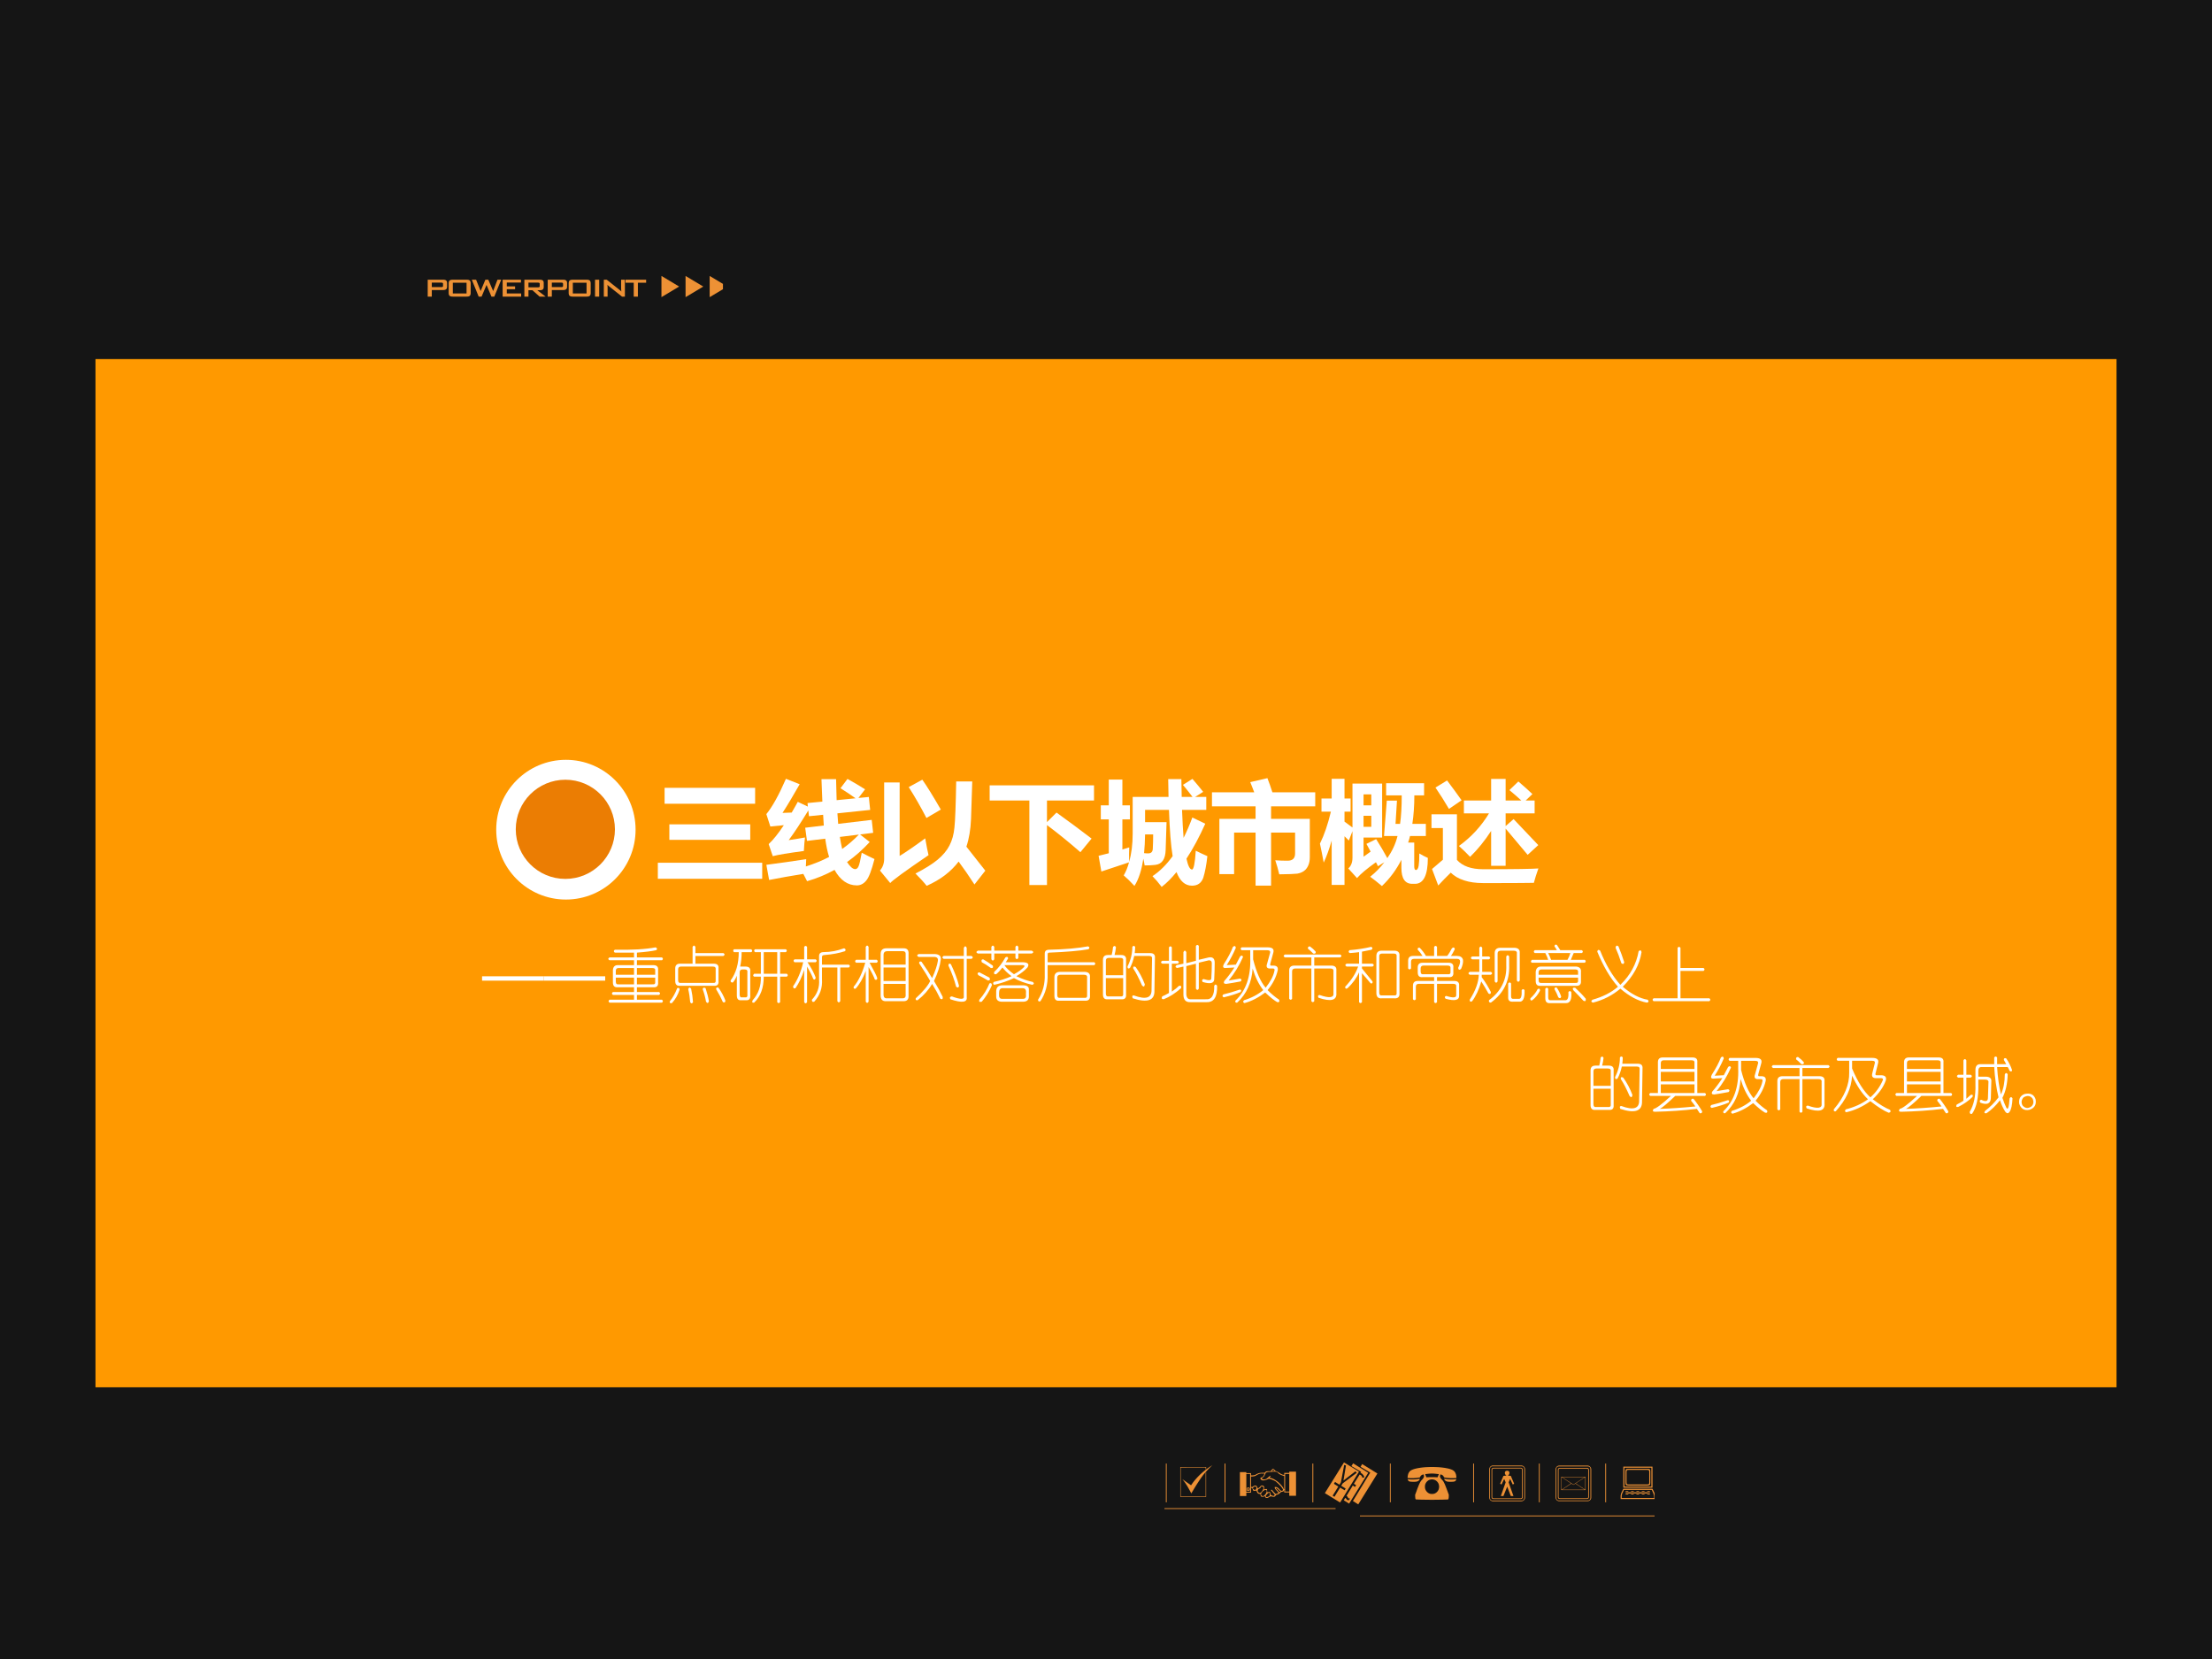 <?xml version="1.0" encoding="UTF-8" standalone="no"?>
<!DOCTYPE svg PUBLIC "-//W3C//DTD SVG 1.1//EN" "http://www.w3.org/Graphics/SVG/1.1/DTD/svg11.dtd">
<svg xmlns="http://www.w3.org/2000/svg" xmlns:xlink="http://www.w3.org/1999/xlink" version="1.1" width="720pt" height="540pt" viewBox="0 0 720 540">
<rect x="0" y="0" width="720" height="540" fill="#333333" stroke="none"/>
<g enable-background="new">
<g>
<g id="Layer-1" data-name="Artifact">
<clipPath id="cp81">
<path transform="matrix(1,0,0,-1,0,540)" d="M 0 0 L 720 0 L 720 540 L 0 540 Z " fill-rule="evenodd"/>
</clipPath>
<g clip-path="url(#cp81)">
<path transform="matrix(1,0,0,-1,0,540)" d="M 0 0 L 720 0 L 720 540 L 0 540 Z " fill="#151515" fill-rule="evenodd"/>
</g>
</g>
<g id="Layer-1" data-name="Artifact">
<clipPath id="cp82">
<path transform="matrix(1,0,0,-1,0,540)" d="M 133.2 443.28 L 235.32 443.28 L 235.32 451.32 L 133.2 451.32 Z " fill-rule="evenodd"/>
</clipPath>
<g clip-path="url(#cp82)">
<clipPath id="cp83">
<path transform="matrix(.019,0,0,-.018,133.2,96.72)" d="M 0 0 L 5483.55 0 L 5483.55 437.29 L 0 437.29 Z " fill-rule="evenodd"/>
</clipPath>
<g clip-path="url(#cp83)">
<path transform="matrix(.019,0,0,-.018,133.2,96.72)" d="M 547.27 262.89 L 386.73 262.89 L 386.73 181.65 L 547.27 181.65 L 555.93 181.65 L 563.26 182.98 L 568.59 184.32 L 572.59 186.98 L 575.92 189.64 L 577.91 194.3 L 579.25 199.63 L 579.25 205.62 L 579.25 238.92 L 579.25 244.91 L 577.91 250.23 L 575.92 254.23 L 572.59 257.56 L 568.59 259.56 L 563.26 261.55 L 555.93 262.22 Z M 316.78 9.199 L 316.78 315.49 L 579.25 315.49 L 587.91 315.49 L 595.9 314.82 L 603.23 313.49 L 610.56 312.16 L 616.55 310.16 L 622.55 308.16 L 627.21 304.83 L 631.87 301.5 L 635.87 298.18 L 639.2 293.51 L 641.87 288.85 L 643.87 283.53 L 645.86 277.53 L 647.2 270.88 L 647.86 264.22 L 648.53 256.23 L 648.53 187.65 L 647.86 180.32 L 647.2 173.66 L 645.86 167 L 643.87 161.01 L 641.87 155.68 L 639.2 151.02 L 635.87 146.36 L 631.87 143.03 L 627.21 139.7 L 622.55 136.38 L 616.55 134.38 L 610.56 132.38 L 603.23 130.38 L 595.9 129.72 L 587.91 129.05 L 579.25 129.05 L 386.73 129.05 L 386.73 9.199 Z " fill="#ed9135" fill-rule="evenodd"/>
<path transform="matrix(.019,0,0,-.018,133.2,96.72)" d="M 675.84 242.91 L 675.84 253.56 L 676.51 262.22 L 677.84 270.88 L 679.17 278.2 L 681.84 284.86 L 684.5 290.85 L 687.83 296.18 L 691.16 300.17 L 695.83 304.17 L 701.16 306.83 L 707.15 309.49 L 713.81 312.16 L 721.81 313.49 L 731.13 314.82 L 741.13 315.49 L 751.78 315.49 L 976.95 315.49 L 987.61 315.49 L 997.6 314.82 L 1006.26 313.49 L 1014.25 312.16 L 1021.58 309.49 L 1027.58 306.83 L 1032.91 304.17 L 1037.57 300.17 L 1040.9 296.18 L 1044.23 290.85 L 1046.9 284.86 L 1048.89 278.2 L 1050.89 270.88 L 1052.22 262.22 L 1052.89 253.56 L 1052.89 242.91 L 1052.89 81.776 L 1052.89 71.788 L 1052.22 62.467 L 1050.89 53.811 L 1048.89 46.486 L 1046.9 39.828 L 1044.23 33.835 L 1040.9 28.509 L 1037.57 24.514 L 1032.91 21.184 L 1027.58 17.855 L 1021.58 15.192 L 1014.25 13.194 L 1006.26 11.197 L 997.6 10.531 L 987.61 9.865 L 976.95 9.199 L 751.78 9.199 L 741.13 9.865 L 731.13 10.531 L 721.81 11.197 L 713.81 13.194 L 707.15 15.192 L 701.16 17.855 L 695.83 21.184 L 691.16 24.514 L 687.83 28.509 L 684.5 33.835 L 681.84 39.828 L 679.17 46.486 L 677.84 53.811 L 676.51 62.467 L 675.84 71.788 L 675.84 81.776 Z M 747.12 67.128 L 982.28 67.128 L 982.28 260.89 L 747.12 260.89 Z " fill="#ed9135" fill-rule="evenodd"/>
<path transform="matrix(.019,0,0,-.018,133.2,96.72)" d="M 1190.12 9.199 L 1072.21 315.49 L 1145.49 315.49 L 1223.43 110.41 L 1304.7 315.49 L 1354.66 315.49 L 1437.93 110.41 L 1511.88 315.49 L 1575.83 315.49 L 1457.25 9.199 L 1409.29 9.199 L 1324.69 220.94 L 1239.42 9.199 Z " fill="#ed9135" fill-rule="evenodd"/>
<path transform="matrix(.019,0,0,-.018,133.2,96.72)" d="M 1600.48 9.199 L 1600.48 315.49 L 1914.24 315.49 L 1914.24 263.55 L 1671.76 263.55 L 1671.76 194.97 L 1813.65 194.97 L 1813.65 143.03 L 1671.76 143.03 L 1671.76 67.128 L 1917.57 67.128 L 1917.57 9.199 Z " fill="#ed9135" fill-rule="evenodd"/>
<path transform="matrix(.019,0,0,-.018,133.2,96.72)" d="M 2203.36 262.89 L 2042.81 262.89 L 2042.81 177.66 L 2203.36 177.66 L 2212.02 177.66 L 2218.68 178.99 L 2224.67 180.32 L 2228.67 182.98 L 2231.34 185.65 L 2234 190.31 L 2235.33 195.64 L 2235.33 201.63 L 2235.33 238.92 L 2235.33 244.91 L 2234 250.23 L 2231.34 254.23 L 2228.67 257.56 L 2224.67 259.56 L 2218.68 261.55 L 2212.02 262.22 Z M 1972.86 9.199 L 1972.86 315.49 L 2234.67 315.49 L 2243.99 315.49 L 2251.99 314.82 L 2259.32 313.49 L 2266.64 312.16 L 2272.64 310.16 L 2278.63 308.16 L 2283.3 304.83 L 2287.96 301.5 L 2291.96 298.18 L 2295.29 293.51 L 2297.95 288.85 L 2299.95 283.53 L 2301.95 277.53 L 2303.28 270.88 L 2303.95 264.22 L 2303.95 256.23 L 2303.95 184.32 L 2303.95 176.99 L 2303.28 169.67 L 2301.95 163.67 L 2299.95 157.68 L 2297.95 152.36 L 2295.29 147.03 L 2291.96 143.03 L 2287.96 139.04 L 2283.3 135.71 L 2278.63 133.05 L 2272.64 130.38 L 2266.64 128.39 L 2259.32 127.05 L 2251.99 125.72 L 2243.99 125.06 L 2234.67 125.06 L 2194.7 125.06 L 2336.59 9.199 L 2234 9.199 L 2110.76 125.06 L 2042.81 125.06 L 2042.81 9.199 Z " fill="#ed9135" fill-rule="evenodd"/>
<path transform="matrix(.019,0,0,-.018,133.2,96.72)" d="M 2603.06 262.89 L 2443.18 262.89 L 2443.18 181.65 L 2603.06 181.65 L 2611.72 181.65 L 2619.04 182.98 L 2624.37 184.32 L 2628.37 186.98 L 2631.7 189.64 L 2633.7 194.3 L 2635.03 199.63 L 2635.7 205.62 L 2635.7 238.92 L 2635.03 244.91 L 2633.7 250.23 L 2631.7 254.23 L 2628.37 257.56 L 2624.37 259.56 L 2619.04 261.55 L 2611.72 262.22 Z M 2372.56 9.199 L 2372.56 315.49 L 2635.03 315.49 L 2643.69 315.49 L 2651.69 314.82 L 2659.68 313.49 L 2666.34 312.16 L 2672.34 310.16 L 2678.33 308.16 L 2683.66 304.83 L 2687.66 301.5 L 2691.66 298.18 L 2694.99 293.51 L 2697.65 288.85 L 2700.32 283.53 L 2701.65 277.53 L 2702.98 270.88 L 2703.65 264.22 L 2704.31 256.23 L 2704.31 187.65 L 2703.65 180.32 L 2702.98 173.66 L 2701.65 167 L 2700.32 161.01 L 2697.65 155.68 L 2694.99 151.02 L 2691.66 146.36 L 2687.66 143.03 L 2683.66 139.7 L 2678.33 136.38 L 2672.34 134.38 L 2666.34 132.38 L 2659.68 130.38 L 2651.69 129.72 L 2643.69 129.05 L 2635.03 129.05 L 2443.18 129.05 L 2443.18 9.199 Z " fill="#ed9135" fill-rule="evenodd"/>
<path transform="matrix(.019,0,0,-.018,133.2,96.72)" d="M 2731.63 242.91 L 2731.63 253.56 L 2732.29 262.22 L 2733.63 270.88 L 2735.62 278.2 L 2737.62 284.86 L 2740.29 290.85 L 2743.62 296.18 L 2746.95 300.17 L 2751.61 304.17 L 2756.94 306.83 L 2762.94 309.49 L 2770.26 312.16 L 2778.26 313.49 L 2786.92 314.82 L 2796.91 315.49 L 2807.57 315.49 L 3032.73 315.49 L 3043.39 315.49 L 3053.38 314.82 L 3062.04 313.49 L 3070.7 312.16 L 3077.37 309.49 L 3083.36 306.83 L 3088.69 304.17 L 3093.35 300.17 L 3096.69 296.18 L 3100.02 290.85 L 3102.68 284.86 L 3105.35 278.2 L 3106.68 270.88 L 3108.01 262.22 L 3108.68 253.56 L 3108.68 242.91 L 3108.68 81.776 L 3108.68 71.788 L 3108.01 62.467 L 3106.68 53.811 L 3105.35 46.486 L 3102.68 39.828 L 3100.02 33.835 L 3096.69 28.509 L 3093.35 24.514 L 3088.69 21.184 L 3083.36 17.855 L 3077.37 15.192 L 3070.7 13.194 L 3062.04 11.197 L 3053.38 10.531 L 3043.39 9.865 L 3032.73 9.199 L 2807.57 9.199 L 2796.91 9.865 L 2786.92 10.531 L 2778.26 11.197 L 2770.26 13.194 L 2762.94 15.192 L 2756.94 17.855 L 2751.61 21.184 L 2746.95 24.514 L 2743.62 28.509 L 2740.29 33.835 L 2737.62 39.828 L 2735.62 46.486 L 2733.63 53.811 L 2732.29 62.467 L 2731.63 71.788 L 2731.63 81.776 Z M 2802.91 67.128 L 3038.06 67.128 L 3038.06 260.89 L 2802.91 260.89 Z " fill="#ed9135" fill-rule="evenodd"/>
<path transform="matrix(.019,0,0,-.018,133.2,96.72)" d="M 3183.29 9.199 L 3254.57 9.199 L 3254.57 315.489 L 3183.29 315.489 Z " fill="#ed9135" fill-rule="evenodd"/>
<path transform="matrix(.019,0,0,-.018,133.2,96.72)" d="M 3333.84 9.199 L 3333.84 315.49 L 3383.14 315.49 L 3598.97 135.04 L 3608.97 126.39 L 3618.29 118.4 L 3626.29 109.74 L 3633.61 101.75 L 3632.95 113.74 L 3632.28 123.72 L 3631.62 131.71 L 3630.95 138.37 L 3630.95 147.69 L 3630.28 155.02 L 3630.28 315.49 L 3694.9 315.49 L 3694.9 9.199 L 3645.61 9.199 L 3421.11 198.3 L 3413.11 205.62 L 3406.45 211.62 L 3400.46 217.61 L 3395.13 223.6 L 3395.79 216.28 L 3396.46 209.62 L 3397.13 202.96 L 3397.79 196.97 L 3397.79 190.31 L 3397.79 184.98 L 3397.79 179.66 L 3398.46 174.99 L 3398.46 9.199 Z " fill="#ed9135" fill-rule="evenodd"/>
<path transform="matrix(.019,0,0,-.018,133.2,96.72)" d="M 3917.4 260.89 L 3917.4 9.199 L 3846.12 9.199 L 3846.12 260.89 L 3705.56 260.89 L 3705.56 315.49 L 4058.63 315.49 L 4058.63 260.89 Z " fill="#ed9135" fill-rule="evenodd"/>
<path transform="matrix(.019,0,0,-.018,133.2,96.72)" d="M 5147.14 383.4 L 5450.91 191.64 L 5147.14 -.123 Z " fill="#ed9135" fill-rule="evenodd"/>
<path transform="matrix(.019,0,0,-.018,133.2,96.72)" d="M 4734.12 383.4 L 5037.89 191.64 L 4734.12 -.123 Z " fill="#ed9135" fill-rule="evenodd"/>
<path transform="matrix(.019,0,0,-.018,133.2,96.72)" d="M 4321.1 383.4 L 4624.2 191.64 L 4321.1 -.123 Z " fill="#ed9135" fill-rule="evenodd"/>
</g>
</g>
</g>
<g id="Layer-1" data-name="Artifact">
<clipPath id="cp84">
<path transform="matrix(1,0,0,-1,0,540)" d="M 377.04 43.2 L 538.56 43.2 L 538.56 65.88 L 377.04 65.88 Z " fill-rule="evenodd"/>
</clipPath>
<g clip-path="url(#cp84)">
<clipPath id="cp85">
<path transform="matrix(.019,0,0,-.019,377.04,496.8)" d="M 0 0 L 8690.2 0 L 8690.2 1217.75 L 0 1217.75 Z " fill-rule="evenodd"/>
</clipPath>
<g clip-path="url(#cp85)">
<path transform="matrix(.019,0,0,-.019,377.04,496.8)" d="M 1134.61 410.75 L 1149.266 410.75 L 1149.266 1074.6 L 1134.61 1074.6 Z " fill="#ed9135" fill-rule="evenodd"/>
<path transform="matrix(.019,0,0,-.019,377.04,496.8)" d="M 128.7 410.75 L 142.689 410.75 L 142.689 1074.6 L 128.7 1074.6 Z " fill="#ed9135" fill-rule="evenodd"/>
<path transform="matrix(.019,0,0,-.019,377.04,496.8)" d="M 2639.48 410.75 L 2654.136 410.75 L 2654.136 1074.6 L 2639.48 1074.6 Z " fill="#ed9135" fill-rule="evenodd"/>
<path transform="matrix(.019,0,0,-.019,377.04,496.8)" d="M 3966.48 410.75 L 3980.47 410.75 L 3980.47 1074.6 L 3966.48 1074.6 Z " fill="#ed9135" fill-rule="evenodd"/>
<path transform="matrix(.019,0,0,-.019,377.04,496.8)" d="M -1937.74 1203.77 L 8696.92 1203.77 L 8696.92 1217.753 L -1937.74 1217.753 Z " fill="#ed9135" fill-rule="evenodd"/>
<path transform="matrix(.019,0,0,-.019,377.04,496.8)" d="M 3453.53 170.38 L 8696.92 170.38 L 8696.92 184.363 L 3453.53 184.363 Z " fill="#ed9135" fill-rule="evenodd"/>
<path transform="matrix(.019,0,0,-.019,377.04,496.8)" d="M 104.72 296.22 L 3035.85 296.22 L 3035.85 310.203 L 104.72 310.203 Z " fill="#ed9135" fill-rule="evenodd"/>
<path transform="matrix(.019,0,0,-.019,377.04,496.8)" d="M 5393.41 410.75 L 5407.401 410.75 L 5407.401 1074.6 L 5393.41 1074.6 Z " fill="#ed9135" fill-rule="evenodd"/>
<path transform="matrix(.019,0,0,-.019,377.04,496.8)" d="M 6519.23 410.75 L 6533.219 410.75 L 6533.219 1074.6 L 6519.23 1074.6 Z " fill="#ed9135" fill-rule="evenodd"/>
<path transform="matrix(.019,0,0,-.019,377.04,496.8)" d="M 7656.37 410.75 L 7670.36 410.75 L 7670.36 1074.6 L 7656.37 1074.6 Z " fill="#ed9135" fill-rule="evenodd"/>
<path transform="matrix(.019,0,0,-.019,377.04,496.8)" d="M 8619.65 219.65 L 8693.595 219.65 L 8693.595 1156.49 L 8619.65 1156.49 Z " fill="#ed9135" fill-rule="evenodd"/>
<path transform="matrix(.019,0,0,-.019,377.04,496.8)" d="M 2156.51 635.8 L 2156.51 860.86 L 2136.53 866.85 L 2118.54 872.84 L 2102.55 879.5 L 2088.56 886.16 L 2076.57 892.82 L 2065.91 899.48 L 2061.92 902.81 L 2057.92 906.14 L 2054.59 909.46 L 2051.26 912.79 L 2048.59 916.12 L 2045.26 919.45 L 2041.93 922.12 L 2037.93 924.78 L 2033.94 927.44 L 2029.94 929.44 L 2025.28 931.44 L 2019.95 932.77 L 2008.62 934.77 L 1996.63 936.1 L 1982.64 936.1 L 1967.99 935.43 L 1948.67 933.43 L 1930.02 932.1 L 1911.36 931.44 L 1893.38 931.44 L 1884.72 930.77 L 1876.72 930.11 L 1869.39 928.77 L 1862.73 926.78 L 1856.07 924.78 L 1850.08 921.45 L 1844.75 918.12 L 1839.42 914.13 L 1828.09 888.16 L 1818.1 868.18 L 1814.1 860.19 L 1810.11 854.87 L 1806.77 850.2 L 1804.11 847.54 L 1797.45 842.88 L 1789.45 836.22 L 1779.46 827.57 L 1768.14 816.25 L 1774.8 812.92 L 1781.46 809.59 L 1787.46 806.92 L 1794.12 804.93 L 1800.11 803.6 L 1806.11 802.93 L 1812.77 802.26 L 1818.77 802.93 L 1824.76 803.6 L 1831.42 804.93 L 1837.42 806.92 L 1843.41 809.59 L 1849.41 812.25 L 1855.4 816.25 L 1861.4 820.24 L 1867.4 825.57 L 1888.05 843.55 L 1902.7 856.2 L 1911.36 863.52 L 1914.69 866.18 L 1917.36 864.85 L 1919.36 863.52 L 1920.69 861.52 L 1921.35 859.53 L 1920.69 856.86 L 1919.36 854.2 L 1917.36 851.54 L 1914.03 848.21 L 1911.36 844.88 L 1908.7 841.55 L 1907.37 839.55 L 1907.37 836.89 L 1907.37 835.56 L 1909.36 833.56 L 1911.36 832.89 L 1914.69 832.23 L 1925.35 828.23 L 1937.34 824.24 L 1950 819.58 L 1963.32 814.25 L 1976.65 807.59 L 1989.97 800.93 L 2001.96 793.61 L 2013.95 785.62 L 2025.28 777.63 L 2035.94 770.3 L 2047.26 761.65 L 2057.92 752.33 L 2068.58 743 L 2078.57 733.02 L 2089.23 723.03 L 2099.22 711.71 L 2109.21 701.06 L 2117.87 690.4 L 2125.2 680.41 L 2131.86 670.43 L 2137.86 661.1 L 2142.52 652.45 L 2145.85 643.79 L 2148.52 635.8 Z M 2156.51 622.49 L 2154.51 622.49 L 2153.85 622.49 L 2153.18 622.49 L 2152.51 622.49 L 2151.18 615.83 L 2149.85 610.5 L 2147.85 605.84 L 2145.19 601.84 L 2141.86 598.52 L 2137.86 596.52 L 2133.86 594.52 L 2128.53 593.85 L 2118.54 592.52 L 2110.55 589.86 L 2106.55 588.53 L 2102.55 586.53 L 2099.22 584.53 L 2096.56 581.87 L 2085.23 571.88 L 2075.91 563.23 L 2068.58 557.23 L 2063.25 553.9 L 2057.25 550.58 L 2047.26 546.58 L 2033.27 541.25 L 2015.95 535.93 L 2004.63 518.61 L 2001.29 515.29 L 1997.96 511.96 L 1993.97 509.96 L 1989.97 507.96 L 1985.97 505.96 L 1981.31 505.3 L 1976.65 505.3 L 1971.98 505.3 L 1962.66 505.96 L 1953.33 507.96 L 1945.34 509.96 L 1937.34 512.62 L 1933.35 513.29 L 1930.02 513.29 L 1926.02 512.62 L 1922.02 511.96 L 1918.02 511.29 L 1912.69 508.63 L 1906.03 505.3 L 1898.71 501.3 L 1891.38 496.64 L 1884.72 492.65 L 1878.05 489.32 L 1871.39 487.32 L 1865.4 485.32 L 1860.07 484.66 L 1854.74 484.66 L 1850.08 485.32 L 1846.08 486.65 L 1842.08 488.65 L 1838.08 491.31 L 1834.75 494.64 L 1832.09 499.31 L 1829.42 503.97 L 1827.43 509.96 L 1825.43 516.62 L 1821.43 513.95 L 1816.77 511.96 L 1812.1 509.96 L 1806.77 508.63 L 1800.78 507.3 L 1794.12 505.96 L 1786.79 505.3 L 1779.46 505.3 L 1776.13 505.3 L 1772.8 505.3 L 1769.47 505.96 L 1766.14 507.3 L 1763.47 509.29 L 1761.48 511.29 L 1758.81 513.29 L 1756.81 516.62 L 1754.81 519.28 L 1753.48 523.28 L 1752.15 527.27 L 1751.48 531.93 L 1750.15 541.92 L 1749.48 553.24 L 1741.49 553.24 L 1734.16 553.9 L 1728.17 555.24 L 1722.17 556.57 L 1716.18 558.57 L 1711.51 560.56 L 1707.52 563.89 L 1703.52 566.56 L 1700.19 570.55 L 1696.86 574.55 L 1693.53 579.87 L 1690.86 585.2 L 1684.87 597.85 L 1679.54 612.5 L 1665.55 609.17 L 1653.56 607.84 L 1648.23 607.17 L 1643.56 607.17 L 1638.9 607.84 L 1634.9 608.5 L 1631.57 609.17 L 1628.24 611.17 L 1625.58 612.5 L 1622.91 615.16 L 1621.58 617.83 L 1619.58 620.49 L 1618.92 623.82 L 1618.25 627.81 L 1617.58 635.14 L 1615.59 641.13 L 1612.92 646.46 L 1609.59 651.12 L 1605.59 654.45 L 1600.26 657.11 L 1594.27 658.44 L 1587.61 659.11 L 1587.61 575.88 L 1507 575.88 L 1507 518.61 L 1397.08 518.61 L 1397.08 928.11 L 1507 928.11 L 1507 910.13 L 1587.61 910.13 L 1587.61 872.18 L 1601.6 872.18 L 1614.25 872.18 L 1626.24 873.51 L 1636.9 874.84 L 1646.89 876.84 L 1656.22 879.5 L 1664.22 882.83 L 1670.88 886.83 L 1677.54 890.82 L 1684.87 894.82 L 1691.53 898.15 L 1699.52 901.47 L 1714.84 907.47 L 1731.5 912.13 L 1738.83 913.46 L 1747.49 914.79 L 1757.48 915.46 L 1768.14 916.12 L 1792.79 916.79 L 1822.1 916.12 L 1825.43 921.45 L 1828.76 926.11 L 1832.09 929.44 L 1836.75 933.43 L 1841.42 936.1 L 1846.08 938.76 L 1851.41 940.76 L 1857.4 942.09 L 1869.39 943.42 L 1882.05 944.09 L 1895.37 944.09 L 1908.7 943.42 L 1912.69 942.76 L 1916.69 943.42 L 1920.69 944.09 L 1924.69 945.42 L 1928.02 948.08 L 1931.35 950.75 L 1934.01 954.74 L 1937.34 958.74 L 1943.34 967.39 L 1949.33 974.72 L 1956 980.71 L 1962.66 985.37 L 1967.99 984.04 L 1973.98 981.38 L 1979.98 976.71 L 1985.97 971.39 L 1991.3 965.4 L 1996.63 959.4 L 2001.96 954.08 L 2006.62 948.75 L 2027.28 940.09 L 2047.26 930.11 L 2066.58 919.45 L 2085.23 906.8 L 2094.56 900.81 L 2103.88 895.48 L 2113.21 890.82 L 2121.87 887.49 L 2130.53 884.16 L 2139.19 882.16 L 2147.85 880.83 L 2156.51 879.5 L 2156.51 914.13 L 2242.45 914.13 L 2242.45 935.43 L 2358.36 935.43 L 2358.36 521.94 L 2242.45 521.94 L 2242.45 579.87 L 2156.51 579.87 Z M 1943.34 946.75 L 1947.34 946.09 L 1952.66 946.09 L 1958.66 946.75 L 1965.99 948.08 L 1973.98 948.75 L 1981.31 949.42 L 1987.31 949.42 L 1992.63 948.75 L 1983.31 959.4 L 1975.98 966.06 L 1972.65 968.72 L 1969.98 970.06 L 1967.99 970.72 L 1965.99 970.06 L 1961.99 967.39 L 1956.66 962.73 L 1950.67 956.07 Z M 2171.83 896.81 L 2171.83 595.19 L 2242.45 595.19 L 2242.45 896.81 Z M 1539.64 645.12 L 1541.64 645.12 L 1543.64 644.46 L 1545.64 643.79 L 1546.97 642.46 L 1547.64 641.13 L 1548.3 639.8 L 1548.97 637.8 L 1548.97 635.8 L 1548.97 633.14 L 1548.3 630.48 L 1547.64 628.48 L 1546.97 627.15 L 1545.64 625.82 L 1543.64 625.15 L 1541.64 624.48 L 1539.64 624.48 L 1537.64 624.48 L 1535.65 625.15 L 1533.65 625.82 L 1532.31 627.15 L 1530.98 628.48 L 1530.32 630.48 L 1530.32 633.14 L 1529.65 635.8 L 1530.32 637.8 L 1530.32 639.8 L 1530.98 641.13 L 1532.31 642.46 L 1533.65 643.79 L 1535.65 644.46 L 1537.64 645.12 Z M 1539.64 652.45 L 1534.98 652.45 L 1530.98 651.78 L 1527.65 650.45 L 1524.99 648.45 L 1522.99 645.79 L 1521.66 643.13 L 1520.32 639.8 L 1520.32 635.8 L 1520.32 631.14 L 1521.66 627.15 L 1522.99 623.82 L 1524.99 621.15 L 1527.65 619.16 L 1530.98 617.83 L 1534.98 617.16 L 1539.64 616.49 L 1543.64 617.16 L 1546.97 617.83 L 1550.3 619.16 L 1552.3 621.15 L 1554.3 623.82 L 1555.63 627.15 L 1556.3 631.14 L 1556.96 635.8 L 1556.3 639.8 L 1555.63 643.13 L 1554.3 645.79 L 1552.3 648.45 L 1550.3 650.45 L 1546.97 651.78 L 1543.64 652.45 Z M 1539.64 664.43 L 1546.3 664.43 L 1552.3 663.1 L 1556.96 660.44 L 1560.96 657.11 L 1564.29 653.11 L 1566.29 648.45 L 1567.62 642.46 L 1568.29 635.8 L 1567.62 628.48 L 1566.29 621.82 L 1564.29 617.16 L 1560.96 612.5 L 1556.96 609.17 L 1552.3 606.51 L 1546.3 605.17 L 1539.64 604.51 L 1532.98 605.17 L 1526.99 606.51 L 1522.32 609.17 L 1518.32 612.5 L 1514.99 617.16 L 1513 621.82 L 1511.66 628.48 L 1511 635.8 L 1511.66 642.46 L 1513 648.45 L 1514.99 653.11 L 1518.32 657.11 L 1522.32 660.44 L 1526.99 663.1 L 1532.98 664.43 Z M 1507 896.81 L 1507 589.86 L 1572.28 589.86 L 1572.28 896.81 Z M 1839.42 521.94 L 1840.75 516.62 L 1842.08 511.96 L 1843.41 507.96 L 1845.41 504.63 L 1847.41 501.97 L 1850.08 500.64 L 1853.41 499.31 L 1856.74 498.64 L 1864.73 501.3 L 1873.39 503.97 L 1882.05 507.3 L 1892.04 511.96 L 1896.71 514.62 L 1900.7 517.95 L 1904.03 521.94 L 1906.7 525.94 L 1908.7 531.27 L 1910.03 536.59 L 1910.03 542.58 L 1910.03 549.24 L 1909.36 555.24 L 1908.7 561.23 L 1907.37 565.89 L 1905.37 569.22 L 1904.03 571.88 L 1902.04 573.88 L 1899.37 574.55 L 1896.71 574.55 L 1893.38 573.88 L 1889.38 572.55 L 1885.38 570.55 L 1881.39 567.89 L 1877.39 565.22 L 1873.39 561.23 L 1868.73 557.23 L 1864.73 552.57 L 1856.07 542.58 L 1849.41 534.59 L 1843.41 527.94 Z M 1782.13 518.61 L 1785.46 517.28 L 1788.79 516.62 L 1792.79 516.62 L 1796.78 517.28 L 1800.78 519.28 L 1804.78 521.28 L 1809.44 523.94 L 1814.1 527.94 L 1822.76 535.93 L 1831.42 545.25 L 1838.75 555.24 L 1845.41 565.89 L 1850.08 575.88 L 1854.07 586.53 L 1855.4 591.19 L 1856.74 596.52 L 1856.74 601.18 L 1857.4 605.84 L 1856.74 609.84 L 1855.4 613.83 L 1854.07 616.49 L 1851.41 619.16 L 1848.08 621.15 L 1844.08 621.82 L 1838.75 622.49 L 1833.42 622.49 L 1825.43 620.49 L 1817.43 617.83 L 1810.11 613.83 L 1802.11 609.17 L 1794.12 603.18 L 1786.79 595.85 L 1779.46 587.86 L 1772.13 578.54 L 1768.8 573.21 L 1765.47 568.55 L 1763.47 563.89 L 1761.48 559.9 L 1760.14 555.24 L 1759.48 551.24 L 1759.48 547.25 L 1759.48 543.92 L 1760.81 539.92 L 1762.14 536.59 L 1764.14 533.26 L 1766.8 529.93 L 1769.47 526.6 L 1772.8 523.94 L 1777.46 521.28 Z M 1720.17 577.87 L 1723.5 575.88 L 1726.83 573.88 L 1730.83 572.55 L 1734.16 572.55 L 1737.49 572.55 L 1741.49 572.55 L 1744.82 573.88 L 1748.82 575.88 L 1752.82 577.87 L 1756.81 580.54 L 1760.81 583.87 L 1764.81 587.86 L 1772.8 597.18 L 1781.46 608.5 L 1788.79 620.49 L 1794.78 631.81 L 1796.78 637.13 L 1798.11 641.8 L 1799.45 646.46 L 1800.11 651.12 L 1800.78 655.11 L 1800.78 659.11 L 1800.11 663.1 L 1798.78 666.43 L 1796.78 669.76 L 1794.78 672.42 L 1792.79 675.75 L 1789.45 677.75 L 1784.12 681.75 L 1778.8 683.74 L 1774.13 685.08 L 1769.47 685.08 L 1765.47 683.74 L 1762.14 681.75 L 1759.48 677.75 L 1756.81 673.09 L 1754.15 667.76 L 1750.82 662.44 L 1748.15 658.44 L 1744.82 655.11 L 1740.82 651.78 L 1736.83 649.12 L 1732.83 646.46 L 1728.17 645.12 L 1722.17 642.46 L 1716.84 639.13 L 1712.18 635.8 L 1708.18 631.81 L 1705.52 627.15 L 1703.52 622.49 L 1702.19 617.83 L 1701.52 611.83 L 1701.52 606.51 L 1702.85 601.18 L 1704.19 596.52 L 1706.18 591.86 L 1708.85 587.86 L 1712.18 584.53 L 1715.51 581.2 Z M 1639.57 627.81 L 1645.56 625.15 L 1650.89 623.15 L 1653.56 623.15 L 1656.22 623.15 L 1658.22 623.15 L 1660.88 623.82 L 1665.55 625.82 L 1669.54 629.81 L 1672.88 634.47 L 1676.21 640.46 L 1678.87 647.12 L 1680.87 652.45 L 1681.54 657.78 L 1681.54 662.44 L 1680.87 667.1 L 1679.54 670.43 L 1676.87 673.76 L 1674.21 675.75 L 1668.21 679.08 L 1662.22 681.08 L 1656.89 681.75 L 1650.89 681.08 L 1645.56 679.75 L 1640.23 677.09 L 1634.24 673.09 L 1628.91 668.43 L 1624.25 663.1 L 1621.58 657.78 L 1620.91 655.11 L 1620.25 652.45 L 1620.25 649.79 L 1620.91 647.12 L 1621.58 645.12 L 1622.91 642.46 L 1624.25 639.8 L 1626.91 637.8 L 1632.24 632.47 Z M 2069.91 579.87 L 2077.9 587.86 L 2082.57 591.86 L 2087.23 595.19 L 2095.22 601.18 L 2091.23 602.51 L 2086.56 604.51 L 2081.9 607.17 L 2077.24 611.17 L 2065.25 619.82 L 2051.92 632.47 L 2044.6 638.47 L 2038.6 643.79 L 2032.6 647.79 L 2027.94 651.12 L 2023.28 653.78 L 2019.95 655.11 L 2016.62 655.11 L 2013.95 655.11 L 2013.29 652.45 L 2013.29 649.79 L 2014.62 646.46 L 2016.62 643.13 L 2019.95 639.13 L 2023.94 634.47 L 2028.61 629.81 L 2034.6 624.48 L 2045.93 613.16 L 2055.92 602.51 L 2059.92 597.18 L 2063.91 591.19 L 2067.25 585.86 Z M 1587.61 673.76 L 1592.94 673.76 L 1598.26 673.76 L 1603.59 673.76 L 1610.26 673.76 L 1616.25 678.42 L 1621.58 682.41 L 1627.58 686.41 L 1633.57 689.74 L 1640.23 693.07 L 1647.56 695.06 L 1655.56 696.39 L 1664.88 697.06 L 1668.21 697.06 L 1672.21 695.73 L 1675.54 694.4 L 1678.2 692.4 L 1681.54 690.4 L 1684.2 687.07 L 1686.86 683.74 L 1688.86 679.75 L 1693.53 671.09 L 1696.86 663.1 L 1700.19 655.11 L 1702.85 647.12 L 1710.18 651.12 L 1716.84 655.11 L 1722.84 659.77 L 1728.83 663.77 L 1734.16 668.43 L 1739.49 673.09 L 1743.49 678.42 L 1747.49 683.08 L 1751.48 688.4 L 1755.48 692.4 L 1760.14 695.06 L 1765.47 697.06 L 1770.14 698.39 L 1775.46 699.06 L 1781.46 698.39 L 1787.46 697.06 L 1793.45 695.06 L 1798.78 692.4 L 1802.78 689.74 L 1806.77 686.41 L 1809.44 683.08 L 1810.77 679.08 L 1812.1 675.09 L 1812.1 670.43 L 1812.1 661.1 L 1811.44 651.12 L 1811.44 640.46 L 1810.77 629.81 L 1823.43 634.47 L 1834.09 637.13 L 1843.41 638.47 L 1850.74 638.47 L 1854.07 638.47 L 1856.74 637.13 L 1858.74 635.8 L 1860.73 634.47 L 1862.07 632.47 L 1862.73 630.48 L 1863.4 627.15 L 1863.4 624.48 L 1862.73 617.83 L 1862.73 611.83 L 1863.4 605.84 L 1864.06 600.51 L 1864.73 595.19 L 1866.06 589.86 L 1868.06 584.53 L 1870.06 579.87 L 1879.39 583.87 L 1888.05 586.53 L 1895.37 588.53 L 1901.37 589.19 L 1904.03 588.53 L 1906.7 587.86 L 1908.7 587.2 L 1910.7 586.53 L 1912.03 584.53 L 1913.36 583.2 L 1914.03 581.2 L 1915.36 578.54 L 1918.02 568.55 L 1920.69 557.9 L 1924.02 547.25 L 1928.02 535.93 L 1936.01 531.93 L 1944.67 528.6 L 1953.33 524.61 L 1963.32 521.28 L 1967.99 519.95 L 1972.65 519.95 L 1976.65 520.61 L 1981.31 522.61 L 1984.64 525.94 L 1988.64 529.93 L 1991.97 535.26 L 1994.63 541.25 L 1990.64 545.25 L 1984.64 552.57 L 1975.98 562.56 L 1965.32 575.88 L 1954 589.19 L 1946 599.18 L 1939.34 605.84 L 1935.34 610.5 L 1933.35 612.5 L 1931.35 614.5 L 1930.02 616.49 L 1929.35 617.83 L 1929.35 619.82 L 1930.02 621.15 L 1930.68 622.49 L 1932.01 623.82 L 1935.34 625.82 L 1938.68 626.48 L 1942.01 625.82 L 1944.67 624.48 L 1950.67 618.49 L 1958.66 609.84 L 1968.65 597.85 L 1980.64 583.87 L 1992.63 570.55 L 2001.96 561.23 L 2005.96 557.9 L 2009.29 555.9 L 2011.95 555.24 L 2013.95 554.57 L 2022.61 556.57 L 2030.61 557.9 L 2036.6 559.9 L 2042.6 561.89 L 2046.59 563.89 L 2049.92 565.89 L 2051.92 568.55 L 2052.59 571.22 L 2052.59 573.88 L 2052.59 576.54 L 2051.92 579.21 L 2050.59 582.54 L 2046.59 589.19 L 2041.26 595.85 L 2033.94 603.84 L 2026.61 611.83 L 2018.61 620.49 L 2009.95 629.81 L 2005.96 634.47 L 2002.63 639.13 L 1999.3 644.46 L 1997.3 649.12 L 1995.3 654.45 L 1993.97 659.77 L 1993.3 665.1 L 1992.63 670.43 L 1997.96 671.76 L 2002.63 672.42 L 2007.29 673.09 L 2012.62 673.09 L 2017.28 672.42 L 2021.95 671.09 L 2027.28 669.76 L 2031.94 667.76 L 2036.6 665.77 L 2041.93 662.44 L 2046.59 659.11 L 2051.92 655.78 L 2061.92 646.46 L 2071.91 635.8 L 2076.57 630.48 L 2081.23 625.15 L 2085.9 621.15 L 2090.56 617.16 L 2094.56 613.83 L 2099.22 611.83 L 2103.22 609.17 L 2107.21 607.84 L 2110.55 607.17 L 2114.54 607.17 L 2117.87 607.17 L 2121.2 608.5 L 2124.54 609.84 L 2127.87 611.83 L 2130.53 614.5 L 2133.2 617.83 L 2133.86 619.82 L 2134.53 621.82 L 2134.53 623.82 L 2134.53 625.82 L 2133.2 631.81 L 2130.53 638.47 L 2125.87 646.46 L 2119.87 655.78 L 2112.54 665.77 L 2103.88 677.75 L 2093.89 689.74 L 2083.23 701.06 L 2071.91 713.04 L 2059.92 725.03 L 2047.26 737.01 L 2034.6 748.33 L 2020.61 760.32 L 2006.62 772.3 L 1992.63 778.96 L 1977.98 786.28 L 1961.99 792.94 L 1945.34 800.27 L 1928.68 806.26 L 1914.03 810.92 L 1907.37 812.25 L 1900.7 813.58 L 1894.71 814.25 L 1889.38 814.25 L 1879.39 808.92 L 1869.39 804.26 L 1859.4 800.27 L 1850.08 796.27 L 1839.42 793.61 L 1829.42 790.28 L 1819.43 788.28 L 1808.77 786.95 L 1799.45 785.62 L 1790.12 786.28 L 1785.46 786.28 L 1781.46 787.62 L 1777.46 788.28 L 1774.13 790.28 L 1770.14 791.61 L 1766.8 793.61 L 1763.47 796.27 L 1760.81 798.93 L 1758.14 801.6 L 1755.48 804.93 L 1752.82 808.26 L 1750.82 812.25 L 1748.15 816.25 L 1747.49 820.24 L 1747.49 822.24 L 1748.15 823.57 L 1748.82 825.57 L 1750.15 827.57 L 1752.82 830.23 L 1757.48 833.56 L 1763.47 836.22 L 1771.47 838.89 L 1775.46 840.22 L 1778.8 841.55 L 1782.79 844.21 L 1786.12 846.21 L 1789.45 849.54 L 1792.79 852.2 L 1796.12 856.2 L 1798.78 860.19 L 1804.78 868.85 L 1810.11 879.5 L 1814.1 891.49 L 1818.77 904.8 L 1808.77 903.47 L 1798.78 902.81 L 1788.12 902.81 L 1777.46 903.47 L 1766.14 904.14 L 1754.81 902.81 L 1742.16 900.81 L 1729.5 896.81 L 1716.84 892.82 L 1703.52 886.83 L 1689.53 879.5 L 1674.87 870.18 L 1666.88 866.18 L 1658.22 862.19 L 1648.89 858.86 L 1638.23 856.2 L 1626.91 854.87 L 1614.92 853.53 L 1601.6 852.87 L 1587.61 852.87 Z " fill="#ed9135" fill-rule="evenodd"/>
<path transform="matrix(.019,0,0,-.019,377.04,496.8)" d="M 3133.11 693.73 L 3158.42 735.01 L 3399.58 916.79 L 3376.26 941.43 L 3171.08 783.62 L 3214.38 1042.63 L 3183.74 1051.29 L 3127.78 754.99 L 3103.13 711.71 L 3027.19 759.65 L 3007.2 727.69 L 3083.15 681.08 L 2985.89 524.61 L 3016.53 504.63 L 3113.79 663.1 L 3191.07 616.49 L 3209.05 646.46 Z M 3180.41 1094.57 L 3437.55 936.1 L 3113.79 407.42 L 2852.65 567.89 Z M 3336.96 1078.59 L 3595.43 916.79 L 3268.34 388.11 L 3176.41 445.37 L 3201.72 486.65 L 3209.72 480.66 L 3216.38 474.67 L 3221.71 468.01 L 3225.71 460.69 L 3227.7 457.36 L 3230.37 454.03 L 3233.7 451.36 L 3238.36 450.03 L 3243.69 448.04 L 3249.69 447.37 L 3257.02 446.7 L 3265.01 447.37 L 3284.99 476 L 3277.67 476 L 3271.01 476.67 L 3265.01 478 L 3260.35 479.33 L 3255.68 481.99 L 3252.35 485.32 L 3249.02 488.65 L 3247.02 493.31 L 3245.02 497.31 L 3242.36 501.97 L 3239.7 505.3 L 3237.03 509.29 L 3234.37 512.62 L 3231.04 515.95 L 3227.04 518.61 L 3223.71 521.28 L 3331.63 699.06 L 3367.6 673.76 L 3388.92 703.05 L 3349.61 727.69 L 3448.21 886.16 L 3458.86 881.5 L 3467.52 876.17 L 3475.52 870.18 L 3481.51 864.19 L 3486.84 856.86 L 3490.84 848.87 L 3493.5 840.88 L 3494.84 832.23 L 3527.48 837.55 L 3526.81 843.55 L 3525.48 849.54 L 3523.48 855.53 L 3520.82 861.52 L 3518.15 866.85 L 3514.16 872.84 L 3510.16 878.84 L 3505.5 884.16 L 3500.83 889.49 L 3495.5 894.82 L 3490.17 899.48 L 3484.84 903.47 L 3479.52 907.47 L 3473.52 910.8 L 3468.19 914.13 L 3462.19 916.79 L 3474.85 932.1 L 3307.64 1031.31 Z M 3491.51 1065.94 L 3752.64 904.14 L 3424.89 375.46 L 3332.96 432.72 L 3630.07 920.12 L 3464.19 1018.66 Z " fill="#ed9135" fill-rule="evenodd"/>
<path transform="matrix(.019,0,0,-.019,377.04,496.8)" d="M 411.16 806.92 L 560.38 702.39 L 577.7 727.02 L 595.02 751.66 L 613.67 775.63 L 632.99 798.93 L 653.64 822.24 L 674.96 845.54 L 696.94 867.52 L 719.59 890.16 L 742.91 911.46 L 767.56 932.77 L 792.21 952.74 L 817.52 972.72 L 843.5 992.03 L 870.81 1011.34 L 898.13 1029.32 L 926.1 1047.29 L 895.46 1018 L 866.82 989.37 L 839.5 960.73 L 813.52 932.1 L 788.87 904.14 L 766.22 876.17 L 745.57 848.21 L 725.59 820.24 L 706.94 792.28 L 687.62 762.98 L 667.63 732.35 L 647.65 701.06 L 627 667.76 L 606.34 633.81 L 585.69 598.52 L 563.71 562.56 L 557.71 575.21 L 551.05 588.53 L 543.73 602.51 L 535.73 617.16 L 527.07 632.47 L 518.41 648.45 L 509.08 665.1 L 499.09 682.41 L 488.43 699.72 L 477.78 716.37 L 467.12 733.02 L 456.46 748.33 L 445.13 763.64 L 433.81 778.96 L 422.48 792.94 Z M 810.19 1008.01 L 383.18 1006.68 L 383.18 511.96 L 810.19 511.96 L 810.19 915.46 L 818.19 927.44 L 818.19 503.3 L 375.85 503.3 L 375.85 1015.33 L 818.19 1015.33 L 818.19 981.38 L 810.19 973.39 Z " fill="#ed9135" fill-rule="evenodd"/>
<path transform="matrix(.019,0,0,-.019,377.04,496.8)" d="M 5105.62 808.26 L 5103.63 802.26 L 5101.63 796.27 L 5098.96 790.94 L 5096.3 786.28 L 5093.63 782.29 L 5090.3 778.29 L 5086.97 774.96 L 5082.97 772.3 L 5078.31 770.3 L 5073.65 768.31 L 5066.99 766.31 L 5060.32 764.98 L 5052.33 763.64 L 5044.34 762.98 L 5035.01 762.98 L 5024.35 762.31 L 4983.05 762.31 L 4974.39 762.98 L 4965.73 763.64 L 4957.07 764.31 L 4949.74 766.31 L 4942.41 768.31 L 4935.09 770.3 L 4929.09 773.63 L 4923.09 776.96 L 4917.77 780.29 L 4913.1 784.29 L 4908.44 788.95 L 4905.11 793.61 L 4901.78 798.93 L 4899.78 804.26 L 4897.78 810.25 L 4896.45 816.25 L 4911.1 812.92 L 4925.76 810.25 L 4941.08 807.59 L 4956.4 805.59 L 4972.39 804.26 L 4989.05 802.93 L 5005.7 802.26 L 5023.69 802.26 L 5036.34 802.26 L 5048.33 802.26 L 5059.66 802.93 L 5069.65 803.6 L 5078.98 804.26 L 5088.3 805.59 L 5096.96 806.92 Z M 5105.62 828.9 L 5098.3 828.23 L 5090.97 826.9 L 5083.64 826.23 L 5075.65 825.57 L 5067.65 824.9 L 5058.99 824.24 L 5050.33 824.24 L 5041.67 824.24 L 5020.35 824.24 L 5000.37 824.9 L 4981.05 826.23 L 4963.06 827.57 L 4945.08 829.56 L 4927.09 832.23 L 4910.44 834.89 L 4893.78 838.22 L 4891.79 843.55 L 4889.79 848.87 L 4887.12 853.53 L 4884.46 858.19 L 4881.13 862.19 L 4877.8 866.18 L 4874.46 869.51 L 4870.47 872.84 L 4866.47 875.51 L 4861.81 878.17 L 4857.81 880.83 L 4853.15 882.83 L 4842.49 886.16 L 4831.16 888.16 L 4828.5 876.17 L 4826.5 868.18 L 4825.17 862.19 L 4824.5 858.86 L 4825.17 851.54 L 4826.5 844.88 L 4829.83 837.55 L 4833.16 830.23 L 4837.83 822.24 L 4843.82 814.25 L 4851.15 805.59 L 4859.14 796.94 L 4869.14 786.28 L 4875.8 777.63 L 4882.46 768.97 L 4889.12 756.99 L 4896.45 742.34 L 4905.11 725.03 L 4913.77 704.38 L 4923.09 681.08 L 4933.09 655.11 L 4943.75 626.48 L 4953.74 601.18 L 4961.73 577.87 L 4969.73 557.9 L 4975.72 541.25 L 4975.72 521.28 L 4975.06 505.3 L 4974.39 491.98 L 4973.06 482.66 L 4971.06 474.67 L 4969.06 468.68 L 4966.4 463.35 L 4963.06 459.35 L 4947.74 458.69 L 4931.75 458.02 L 4915.77 457.36 L 4899.78 457.36 L 4883.12 456.69 L 4866.47 456.03 L 4849.82 456.03 L 4833.16 455.36 L 4816.51 455.36 L 4799.19 454.69 L 4781.2 454.69 L 4763.22 454.69 L 4744.56 454.69 L 4725.91 454.03 L 4707.26 454.03 L 4687.94 454.03 L 4668.62 454.03 L 4649.3 454.03 L 4631.31 454.69 L 4612.66 454.69 L 4594.68 454.69 L 4577.35 454.69 L 4560.03 455.36 L 4542.71 455.36 L 4526.06 456.03 L 4509.41 456.03 L 4492.75 456.69 L 4476.76 457.36 L 4460.11 458.02 L 4444.12 458.69 L 4428.13 459.35 L 4412.15 460.02 L 4408.82 463.35 L 4406.15 467.34 L 4404.15 472.01 L 4402.82 477.33 L 4402.15 485.32 L 4401.49 492.65 L 4400.82 498.64 L 4400.16 503.3 L 4400.16 511.96 L 4399.49 519.95 L 4399.49 541.25 L 4406.15 557.23 L 4412.81 575.88 L 4421.47 597.85 L 4430.13 623.15 L 4440.79 652.45 L 4451.45 678.42 L 4460.78 702.39 L 4470.1 723.03 L 4478.1 741.01 L 4486.09 755.65 L 4493.42 768.31 L 4500.08 777.63 L 4502.74 781.62 L 4507.41 786.95 L 4512.07 792.28 L 4518.07 798.27 L 4526.06 806.92 L 4532.72 814.91 L 4538.05 822.9 L 4542.71 830.9 L 4546.05 838.22 L 4548.71 844.88 L 4550.04 852.2 L 4550.71 858.86 L 4550.71 862.86 L 4549.38 868.18 L 4548.04 876.17 L 4544.71 888.16 L 4538.72 886.83 L 4533.39 886.16 L 4528.06 884.83 L 4522.73 882.83 L 4518.07 880.83 L 4513.4 878.17 L 4509.41 875.51 L 4505.41 872.84 L 4501.41 869.51 L 4498.08 866.18 L 4494.75 862.19 L 4491.42 858.19 L 4488.76 853.53 L 4486.09 848.87 L 4484.09 843.55 L 4482.09 838.22 L 4465.44 834.89 L 4448.79 832.23 L 4431.46 829.56 L 4413.48 827.57 L 4394.83 826.23 L 4375.51 824.9 L 4355.52 824.24 L 4334.87 824.24 L 4325.54 824.24 L 4316.22 824.24 L 4307.56 824.9 L 4299.56 825.57 L 4291.57 826.23 L 4284.24 826.9 L 4276.91 828.23 L 4269.59 828.9 L 4270.25 840.88 L 4271.59 852.2 L 4272.92 863.52 L 4274.92 873.51 L 4276.91 883.5 L 4279.58 892.15 L 4282.24 900.81 L 4285.57 908.8 L 4289.57 916.79 L 4293.57 923.45 L 4298.23 930.11 L 4302.89 936.76 L 4308.89 942.76 L 4314.22 948.08 L 4320.88 952.74 L 4327.54 957.41 L 4338.87 963.4 L 4352.19 969.39 L 4366.85 975.38 L 4383.5 980.71 L 4402.15 986.04 L 4422.14 990.7 L 4444.12 995.36 L 4467.44 999.35 L 4492.09 1003.35 L 4518.07 1006.68 L 4544.05 1009.34 L 4571.36 1012 L 4599.34 1013.34 L 4627.98 1014.67 L 4657.29 1015.33 L 4687.94 1016 L 4718.58 1015.33 L 4748.56 1014.67 L 4777.87 1013.34 L 4805.85 1012 L 4833.16 1009.34 L 4859.81 1006.68 L 4885.79 1003.35 L 4910.44 1000.02 L 4933.75 995.36 L 4955.74 991.36 L 4975.72 986.7 L 4994.37 981.38 L 5010.36 976.05 L 5025.02 970.72 L 5037.68 964.73 L 5049 958.07 L 5055.66 954.08 L 5061.66 948.75 L 5067.65 943.42 L 5072.98 938.1 L 5078.31 931.44 L 5082.31 924.78 L 5086.97 917.45 L 5090.3 909.46 L 5093.63 901.47 L 5096.96 892.82 L 5099.63 883.5 L 5101.63 873.51 L 5102.96 863.52 L 5104.29 852.2 L 5105.62 840.88 Z M 4478.76 816.25 L 4477.43 810.25 L 4476.1 804.26 L 4473.43 798.93 L 4470.77 793.61 L 4466.77 788.95 L 4462.77 784.29 L 4458.11 780.29 L 4452.78 776.96 L 4446.79 773.63 L 4440.12 770.3 L 4433.46 768.31 L 4426.14 766.31 L 4418.14 764.31 L 4410.15 763.64 L 4401.49 762.98 L 4392.16 762.31 L 4351.53 762.31 L 4340.87 762.98 L 4331.54 762.98 L 4322.88 764.31 L 4314.89 764.98 L 4307.56 766.31 L 4301.56 768.31 L 4296.23 770.3 L 4292.24 772.97 L 4288.24 775.63 L 4284.91 778.96 L 4281.58 782.29 L 4278.91 786.95 L 4276.25 791.61 L 4274.25 796.94 L 4272.25 802.26 L 4270.92 808.26 L 4278.91 806.92 L 4287.57 805.59 L 4296.23 804.26 L 4306.23 803.6 L 4316.22 802.93 L 4327.54 802.26 L 4339.53 802.26 L 4352.86 802.26 L 4370.18 802.26 L 4386.83 802.93 L 4403.49 804.26 L 4419.47 805.59 L 4434.8 807.59 L 4450.12 810.25 L 4464.77 812.92 Z M 4805.85 893.48 L 4786.53 895.48 L 4768.54 897.48 L 4752.56 899.48 L 4737.9 900.81 L 4723.91 902.14 L 4711.25 902.81 L 4699.26 903.47 L 4687.94 903.47 L 4676.61 903.47 L 4663.96 902.81 L 4651.3 902.14 L 4636.64 900.81 L 4621.99 899.48 L 4606 897.48 L 4588.68 895.48 L 4570.03 893.48 L 4592.01 839.55 L 4596.01 839.55 L 4625.32 840.88 L 4649.97 841.55 L 4670.62 842.21 L 4686.61 842.21 L 4702.59 842.21 L 4723.25 841.55 L 4747.89 840.88 L 4776.54 839.55 L 4781.2 839.55 L 4783.87 839.55 Z M 4809.85 678.42 L 4809.18 691.07 L 4807.18 703.72 L 4804.52 715.7 L 4801.19 727.02 L 4795.86 737.68 L 4789.86 748.33 L 4782.53 757.65 L 4774.54 766.97 L 4765.21 775.63 L 4755.89 782.95 L 4745.89 788.95 L 4735.24 794.27 L 4723.91 798.27 L 4712.59 800.93 L 4700.6 802.93 L 4687.94 803.6 L 4675.28 802.93 L 4663.96 800.93 L 4652.63 798.27 L 4641.31 794.27 L 4630.65 788.95 L 4620.66 782.95 L 4611.33 775.63 L 4602 766.97 L 4594.01 757.65 L 4586.68 747.66 L 4580.69 737.01 L 4575.36 726.36 L 4571.36 715.04 L 4568.69 703.72 L 4567.36 691.07 L 4566.7 678.42 L 4567.36 665.77 L 4568.69 653.11 L 4571.36 641.13 L 4575.36 629.81 L 4580.69 619.16 L 4586.68 608.5 L 4594.01 599.18 L 4602 589.19 L 4611.33 581.2 L 4620.66 573.21 L 4630.65 567.22 L 4641.31 561.89 L 4652.63 557.9 L 4663.96 555.24 L 4675.28 553.9 L 4687.94 553.24 L 4700.6 553.9 L 4712.59 555.24 L 4723.91 557.9 L 4735.24 561.89 L 4745.89 567.22 L 4755.89 573.21 L 4765.21 580.54 L 4774.54 589.19 L 4782.53 598.52 L 4789.86 608.5 L 4795.86 618.49 L 4801.19 629.81 L 4804.52 641.13 L 4807.18 653.11 L 4809.18 665.77 Z " fill="#ed9135" fill-rule="evenodd"/>
<path transform="matrix(.019,0,0,-.019,377.04,496.8)" d="M 5731.82 1041.3 L 6218.79 1041.3 L 6224.78 1040.64 L 6230.78 1039.97 L 6236.77 1038.64 L 6242.1 1036.64 L 6248.1 1033.98 L 6252.76 1030.65 L 6258.09 1026.65 L 6262.75 1022.66 L 6267.42 1017.33 L 6271.41 1012.67 L 6274.74 1007.34 L 6277.41 1001.35 L 6279.41 996.02 L 6280.74 990.03 L 6281.41 984.04 L 6282.07 978.05 L 6282.07 491.31 L 6281.41 484.66 L 6280.74 478.66 L 6279.41 472.67 L 6277.41 467.34 L 6274.74 462.02 L 6271.41 456.69 L 6267.42 452.03 L 6262.75 447.37 L 6258.09 442.71 L 6252.76 439.38 L 6248.1 436.05 L 6242.1 433.39 L 6236.77 431.39 L 6230.78 430.06 L 6224.78 429.39 L 6218.79 428.73 L 5731.82 428.73 L 5725.16 429.39 L 5719.16 430.06 L 5713.17 431.39 L 5707.84 433.39 L 5702.51 436.05 L 5697.18 439.38 L 5692.52 442.71 L 5687.85 447.37 L 5683.19 452.03 L 5679.86 456.69 L 5676.53 462.02 L 5673.86 467.34 L 5671.86 472.67 L 5670.53 478.66 L 5669.87 484.66 L 5669.2 491.31 L 5669.2 978.05 L 5669.87 984.04 L 5670.53 990.03 L 5671.86 996.02 L 5673.86 1001.35 L 5676.53 1007.34 L 5679.86 1012.67 L 5683.19 1017.33 L 5687.85 1022.66 L 5692.52 1026.65 L 5697.18 1030.65 L 5702.51 1033.98 L 5707.84 1036.64 L 5713.17 1038.64 L 5719.16 1039.97 L 5725.16 1040.64 Z M 5731.82 1027.98 L 5725.82 1027.98 L 5719.83 1027.32 L 5714.5 1025.99 L 5709.84 1024.66 L 5705.17 1023.32 L 5701.18 1020.66 L 5697.18 1018.66 L 5693.85 1015.33 L 5691.18 1012 L 5688.52 1008.68 L 5686.52 1004.01 L 5684.52 1000.02 L 5683.19 994.69 L 5682.52 989.37 L 5681.86 984.04 L 5681.86 978.05 L 5681.86 491.31 L 5681.86 485.32 L 5682.52 479.33 L 5683.19 474 L 5684.52 469.34 L 5686.52 464.68 L 5688.52 460.69 L 5691.18 456.69 L 5693.85 453.36 L 5697.18 450.7 L 5701.18 448.04 L 5705.17 446.04 L 5709.84 444.04 L 5714.5 442.71 L 5719.83 442.04 L 5725.82 441.38 L 5731.82 441.38 L 6218.79 441.38 L 6224.78 441.38 L 6230.11 442.04 L 6235.44 442.71 L 6240.77 444.04 L 6244.77 446.04 L 6249.43 448.04 L 6252.76 450.7 L 6256.09 453.36 L 6259.42 456.69 L 6262.09 460.69 L 6264.09 464.68 L 6265.42 469.34 L 6266.75 474 L 6268.08 479.33 L 6268.75 485.32 L 6268.75 491.31 L 6268.75 978.05 L 6268.75 984.04 L 6268.08 989.37 L 6266.75 994.69 L 6265.42 1000.02 L 6264.09 1004.01 L 6262.09 1008.68 L 6259.42 1012 L 6256.09 1015.33 L 6252.76 1018.66 L 6249.43 1020.66 L 6244.77 1023.32 L 6240.77 1024.66 L 6235.44 1025.99 L 6230.11 1027.32 L 6224.78 1027.98 L 6218.79 1027.98 Z M 5745.81 1002.02 L 6204.8 1002.02 L 6214.12 1002.02 L 6221.45 1000.02 L 6224.78 998.69 L 6228.11 996.69 L 6230.78 994.69 L 6233.44 992.69 L 6235.44 990.03 L 6237.44 987.37 L 6239.44 984.04 L 6240.77 980.71 L 6242.1 973.39 L 6242.77 964.06 L 6242.77 505.3 L 6242.1 495.98 L 6240.77 488.65 L 6239.44 484.66 L 6237.44 481.99 L 6235.44 478.66 L 6233.44 476.67 L 6230.78 474 L 6228.11 472.01 L 6224.78 470.67 L 6221.45 469.34 L 6218.12 468.01 L 6214.12 467.34 L 6209.46 467.34 L 6204.8 466.68 L 5745.81 466.68 L 5741.15 467.34 L 5736.48 467.34 L 5732.49 468.01 L 5729.15 469.34 L 5725.16 470.67 L 5722.49 472.01 L 5719.83 474 L 5717.16 476.67 L 5714.5 478.66 L 5713.17 481.99 L 5711.17 484.66 L 5709.84 488.65 L 5709.17 491.98 L 5707.84 495.98 L 5707.84 500.64 L 5707.84 505.3 L 5707.84 964.06 L 5707.84 968.72 L 5707.84 973.39 L 5709.17 977.38 L 5709.84 980.71 L 5711.17 984.04 L 5713.17 987.37 L 5714.5 990.03 L 5717.16 992.69 L 5719.83 994.69 L 5722.49 996.69 L 5725.16 998.69 L 5729.15 1000.02 L 5732.49 1000.69 L 5736.48 1002.02 L 5741.15 1002.02 Z M 5745.81 990.03 L 5739.15 990.03 L 5734.48 988.7 L 5729.82 986.7 L 5726.49 983.37 L 5723.16 980.04 L 5721.16 975.38 L 5719.83 970.06 L 5719.83 964.06 L 5719.83 505.3 L 5719.83 498.64 L 5721.16 493.98 L 5723.16 489.32 L 5726.49 485.32 L 5729.82 482.66 L 5734.48 480.66 L 5739.15 479.33 L 5745.81 479.33 L 6204.8 479.33 L 6210.79 479.33 L 6216.12 480.66 L 6220.78 482.66 L 6224.12 485.32 L 6226.78 489.32 L 6228.78 493.98 L 6230.11 498.64 L 6230.78 505.3 L 6230.78 964.06 L 6230.11 970.06 L 6228.78 975.38 L 6226.78 980.04 L 6224.12 983.37 L 6220.78 986.7 L 6216.12 988.7 L 6210.79 990.03 L 6204.8 990.03 Z M 5994.29 868.85 L 6038.26 862.86 L 6095.55 729.02 L 6071.56 715.7 L 6026.26 810.92 L 6000.28 753.66 L 6083.55 517.95 L 6038.26 517.95 L 5976.3 679.08 L 5911.68 517.95 L 5867.05 517.95 L 5950.32 753.66 L 5924.34 810.92 L 5879.04 715.7 L 5854.39 729.02 L 5911.68 862.86 L 5956.32 868.85 L 5962.31 874.84 L 5956.32 877.5 L 5950.99 880.17 L 5946.32 884.16 L 5942.99 888.16 L 5940.33 893.48 L 5938.33 899.48 L 5937 905.47 L 5936.33 912.79 L 5936.33 917.45 L 5937 922.12 L 5937.66 926.11 L 5939 929.44 L 5940.33 932.77 L 5941.66 936.1 L 5943.66 938.76 L 5946.32 941.43 L 5948.99 943.42 L 5951.65 945.42 L 5954.98 947.42 L 5958.98 948.75 L 5962.31 949.42 L 5966.98 950.08 L 5970.97 950.75 L 5976.3 950.75 L 5980.97 950.75 L 5984.96 950.08 L 5988.96 949.42 L 5992.96 948.75 L 5996.29 947.42 L 5998.95 945.42 L 6002.28 943.42 L 6004.28 941.43 L 6006.95 938.76 L 6008.94 936.1 L 6010.28 932.77 L 6011.61 929.44 L 6013.61 922.12 L 6014.27 912.79 L 6013.61 905.47 L 6012.27 899.48 L 6010.28 893.48 L 6007.61 888.16 L 6003.61 884.16 L 5999.62 880.17 L 5994.29 877.5 L 5988.29 874.84 Z " fill="#ed9135" fill-rule="evenodd"/>
<path transform="matrix(.019,0,0,-.019,377.04,496.8)" d="M 6868.3 1039.97 L 7351.93 1039.97 L 7358.59 1039.3 L 7364.59 1038.64 L 7370.59 1037.31 L 7375.91 1034.64 L 7381.91 1031.98 L 7386.57 1029.32 L 7391.9 1025.32 L 7396.57 1020.66 L 7401.23 1016 L 7405.23 1010.67 L 7407.89 1005.35 L 7410.56 1000.02 L 7413.22 994.03 L 7414.55 988.7 L 7415.22 982.71 L 7415.88 976.05 L 7415.88 491.98 L 7415.22 485.99 L 7414.55 479.33 L 7413.22 474 L 7410.56 468.01 L 7407.89 462.68 L 7405.23 458.02 L 7401.23 452.7 L 7396.57 448.04 L 7391.9 444.04 L 7386.57 440.05 L 7381.91 437.38 L 7375.91 434.72 L 7370.59 432.72 L 7364.59 431.39 L 7358.59 430.72 L 7351.93 430.06 L 6868.3 430.06 L 6862.3 430.72 L 6855.64 431.39 L 6850.31 432.72 L 6844.31 434.72 L 6838.99 437.38 L 6833.66 440.05 L 6828.99 444.04 L 6824.33 448.04 L 6819.67 452.7 L 6816.34 458.02 L 6813.01 462.68 L 6810.34 468.01 L 6808.34 474 L 6807.01 479.33 L 6806.34 485.99 L 6805.68 491.98 L 6805.68 976.05 L 6806.34 982.71 L 6807.01 988.7 L 6808.34 994.03 L 6810.34 1000.02 L 6813.01 1005.35 L 6816.34 1010.67 L 6819.67 1016 L 6824.33 1020.66 L 6828.99 1025.32 L 6833.66 1029.32 L 6838.99 1031.98 L 6844.31 1034.64 L 6850.31 1037.31 L 6855.64 1038.64 L 6862.3 1039.3 Z M 6868.3 1025.99 L 6862.3 1025.99 L 6856.31 1025.32 L 6850.98 1023.99 L 6846.31 1022.66 L 6841.65 1021.33 L 6837.65 1018.66 L 6833.66 1016.67 L 6830.33 1013.34 L 6827.66 1010.01 L 6825 1006.68 L 6823 1002.68 L 6821 998.02 L 6819.67 993.36 L 6819 988.03 L 6818.33 982.04 L 6818.33 976.05 L 6818.33 491.98 L 6818.33 485.99 L 6819 480.66 L 6819.67 475.33 L 6821 470.01 L 6823 466.01 L 6825 462.02 L 6827.66 458.02 L 6830.33 454.69 L 6833.66 452.03 L 6837.65 449.37 L 6841.65 447.37 L 6846.31 445.37 L 6850.98 444.04 L 6856.31 443.37 L 6862.3 442.71 L 6868.3 442.71 L 7351.93 442.71 L 7357.93 442.71 L 7363.92 443.37 L 7369.25 444.04 L 7373.92 445.37 L 7378.58 447.37 L 7382.58 449.37 L 7386.57 452.03 L 7389.9 454.69 L 7392.57 458.02 L 7395.23 462.02 L 7397.23 466.01 L 7399.23 470.01 L 7400.56 475.33 L 7401.23 480.66 L 7401.9 485.99 L 7402.56 491.98 L 7402.56 976.05 L 7401.9 982.04 L 7401.23 988.03 L 7400.56 993.36 L 7399.23 998.02 L 7397.23 1002.68 L 7395.23 1006.68 L 7392.57 1010.01 L 7389.9 1013.34 L 7386.57 1016.67 L 7382.58 1018.66 L 7378.58 1021.33 L 7373.92 1022.66 L 7369.25 1023.99 L 7363.92 1025.32 L 7357.93 1025.99 L 7351.93 1025.99 Z M 6881.62 1000.69 L 7338.61 1000.69 L 7347.94 1000.02 L 7355.26 998.02 L 7358.59 996.69 L 7361.93 995.36 L 7364.59 993.36 L 7367.25 991.36 L 7369.25 988.7 L 7371.25 986.04 L 7372.58 982.71 L 7373.92 979.38 L 7375.91 972.05 L 7376.58 962.73 L 7376.58 505.96 L 7375.91 496.64 L 7373.92 489.32 L 7372.58 485.99 L 7371.25 482.66 L 7369.25 480 L 7367.25 477.33 L 7364.59 475.33 L 7361.93 473.34 L 7358.59 471.34 L 7355.26 470.01 L 7351.93 469.34 L 7347.94 468.68 L 7343.27 468.01 L 7338.61 468.01 L 6881.62 468.01 L 6876.96 468.01 L 6872.96 468.68 L 6868.96 469.34 L 6864.97 470.01 L 6861.64 471.34 L 6858.97 473.34 L 6855.64 475.33 L 6853.64 477.33 L 6850.98 480 L 6848.98 482.66 L 6847.65 485.99 L 6846.31 489.32 L 6845.65 492.65 L 6844.31 496.64 L 6844.31 501.3 L 6844.31 505.96 L 6844.31 962.73 L 6844.31 967.39 L 6844.31 972.05 L 6845.65 976.05 L 6846.31 979.38 L 6847.65 982.71 L 6848.98 986.04 L 6850.98 988.7 L 6853.64 991.36 L 6855.64 993.36 L 6858.97 995.36 L 6861.64 996.69 L 6864.97 998.02 L 6872.96 1000.02 Z M 6881.62 988.7 L 6875.62 988.03 L 6870.3 986.7 L 6866.3 984.7 L 6862.3 982.04 L 6859.64 978.71 L 6857.64 974.05 L 6856.31 968.72 L 6856.31 962.73 L 6856.31 505.96 L 6856.31 499.97 L 6857.64 494.64 L 6859.64 489.98 L 6862.3 486.65 L 6866.3 483.32 L 6870.3 481.33 L 6875.62 480.66 L 6881.62 480 L 7338.61 480 L 7344.6 480.66 L 7349.93 481.33 L 7354.6 483.32 L 7357.93 486.65 L 7360.59 489.98 L 7362.59 494.64 L 7363.92 499.97 L 7363.92 505.96 L 7363.92 962.73 L 7363.92 968.72 L 7362.59 974.05 L 7360.59 978.71 L 7357.93 982.04 L 7354.6 984.7 L 7349.93 986.7 L 7344.6 988.03 L 7338.61 988.7 Z M 6901.61 848.21 L 7319.29 848.21 L 7319.29 620.49 L 6901.61 620.49 Z M 7070.14 735.01 L 6906.93 626.48 L 6906.93 842.21 Z M 6915.59 842.21 L 7110.78 715.04 L 7304.64 842.21 Z M 7144.09 731.02 L 7110.78 709.05 L 7075.47 731.02 L 6915.59 626.48 L 7304.64 626.48 Z M 7149.42 735.01 L 7313.3 626.48 L 7313.3 842.21 Z " fill="#ed9135" fill-rule="evenodd"/>
<path transform="matrix(.019,0,0,-.019,377.04,496.8)" d="M 8465.09 1021.33 L 8465.09 661.1 L 7965.47 661.1 L 7965.47 1021.33 Z M 8465.09 642.46 L 8491.74 587.2 L 8496.4 577.21 L 8500.4 567.22 L 8503.73 557.23 L 8506.4 547.25 L 8508.4 537.92 L 8509.73 528.6 L 8511.06 518.61 L 8511.06 509.29 L 8511.06 466.68 L 7919.51 466.68 L 7919.51 509.29 L 7919.51 518.61 L 7920.17 527.94 L 7922.17 537.92 L 7924.17 547.25 L 7926.83 557.23 L 7930.16 567.22 L 7934.16 577.21 L 7938.82 587.2 L 7965.47 642.46 Z M 8446.44 1003.35 L 7984.12 1003.35 L 7984.12 679.75 L 8446.44 679.75 Z M 8453.1 623.82 L 7976.13 623.82 L 7952.81 573.21 L 7946.15 557.9 L 7941.49 543.92 L 7939.49 537.92 L 7938.82 531.93 L 7938.16 526.6 L 7937.49 521.28 L 7937.49 485.32 L 8493.07 485.32 L 8493.07 499.31 L 8492.41 508.63 L 8491.74 517.95 L 8490.41 527.27 L 8488.41 536.59 L 8485.75 545.91 L 8483.08 555.24 L 8479.75 564.56 L 8475.75 573.88 Z M 8020.76 927.44 L 8020.76 754.99 L 8021.43 743.67 L 8022.76 734.35 L 8023.43 730.35 L 8024.76 727.02 L 8026.09 724.36 L 8027.42 723.03 L 8029.42 721.03 L 8032.09 719.7 L 8035.42 719.03 L 8038.75 717.7 L 8048.08 717.04 L 8060.07 716.37 L 8369.17 716.37 L 8381.16 717.04 L 8391.15 717.7 L 8395.15 719.03 L 8397.81 719.7 L 8400.48 721.03 L 8402.48 722.36 L 8404.47 724.36 L 8405.81 727.02 L 8407.14 729.69 L 8407.8 733.68 L 8409.14 742.34 L 8409.8 753.66 L 8409.8 928.11 L 8409.14 939.43 L 8407.8 948.75 L 8406.47 952.08 L 8405.81 955.41 L 8404.47 957.41 L 8402.48 959.4 L 8400.48 960.73 L 8397.81 962.07 L 8394.48 963.4 L 8390.48 964.06 L 8381.16 965.4 L 8369.17 966.06 L 8060.07 966.06 L 8048.08 965.4 L 8038.75 964.06 L 8035.42 963.4 L 8032.09 962.73 L 8029.42 961.4 L 8027.42 960.07 L 8026.09 958.07 L 8024.76 955.41 L 8023.43 952.08 L 8022.76 948.75 L 8021.43 939.43 Z M 8004.77 600.51 L 8050.74 600.51 L 8050.74 582.54 L 8098.04 582.54 L 8098.04 600.51 L 8143.34 600.51 L 8143.34 582.54 L 8189.97 582.54 L 8189.97 600.51 L 8235.93 600.51 L 8235.93 582.54 L 8282.57 582.54 L 8282.57 600.51 L 8328.53 600.51 L 8328.53 582.54 L 8375.16 582.54 L 8375.16 600.51 L 8421.13 600.51 L 8421.13 582.54 L 8375.83 582.54 L 8375.83 563.23 L 8421.13 563.23 L 8421.13 545.25 L 8375.16 545.25 L 8375.16 563.23 L 8328.53 563.23 L 8328.53 545.25 L 8282.57 545.25 L 8282.57 563.23 L 8235.93 563.23 L 8235.93 545.25 L 8189.97 545.25 L 8189.97 563.23 L 8143.34 563.23 L 8143.34 545.25 L 8098.04 545.25 L 8098.04 563.23 L 8050.74 563.23 L 8050.74 545.25 L 8004.77 545.25 L 8004.77 563.89 L 8050.07 563.89 L 8050.07 582.54 L 8004.77 582.54 Z M 8098.04 564.56 L 8143.34 564.56 L 8143.34 581.87 L 8098.04 581.87 Z M 8189.97 564.56 L 8235.93 564.56 L 8235.93 581.87 L 8189.97 581.87 Z M 8282.57 564.56 L 8328.53 564.56 L 8328.53 581.87 L 8282.57 581.87 Z M 8002.78 754.32 L 8002.78 928.11 L 8002.78 936.76 L 8003.44 944.75 L 8004.11 952.08 L 8004.77 958.74 L 8006.11 964.06 L 8008.11 968.72 L 8009.44 972.72 L 8012.1 975.38 L 8014.77 977.38 L 8018.1 979.38 L 8022.76 980.71 L 8028.76 982.04 L 8035.42 983.37 L 8042.75 984.04 L 8050.74 984.7 L 8060.07 984.7 L 8370.5 984.7 L 8379.83 984.7 L 8387.82 984.04 L 8395.15 983.37 L 8401.81 982.04 L 8407.14 980.71 L 8411.8 979.38 L 8415.8 977.38 L 8418.46 975.38 L 8420.46 972.72 L 8422.46 968.72 L 8424.46 964.06 L 8425.79 958.74 L 8426.46 952.08 L 8427.12 944.75 L 8427.79 936.76 L 8427.79 928.11 L 8427.79 754.32 L 8427.79 745.67 L 8427.12 737.68 L 8426.46 730.35 L 8425.79 723.69 L 8424.46 718.37 L 8422.46 713.71 L 8420.46 710.38 L 8418.46 707.71 L 8415.8 705.05 L 8411.8 703.05 L 8407.14 701.72 L 8401.81 700.39 L 8395.15 699.06 L 8387.82 698.39 L 8379.83 697.73 L 8370.5 697.73 L 8060.07 697.73 L 8050.74 697.73 L 8042.75 698.39 L 8035.42 699.06 L 8028.76 700.39 L 8023.43 701.72 L 8018.76 703.05 L 8014.77 705.05 L 8012.1 707.71 L 8010.1 710.38 L 8008.11 713.71 L 8006.11 718.37 L 8004.77 723.69 L 8004.11 730.35 L 8003.44 737.68 L 8002.78 745.67 Z " fill="#ed9135" fill-rule="evenodd"/>
</g>
</g>
</g>
<g id="Layer-1" data-name="P">
<path transform="matrix(1,0,0,-1,0,540)" d="M 31.08 88.44 L 688.92 88.44 L 688.92 423.12 L 31.08 423.12 Z " fill="#ff9900" fill-rule="evenodd"/>
</g>
<g id="Layer-1" data-name="Span">
<clipPath id="cp86">
<path transform="matrix(1,0,0,-1,0,540)" d="M 0 0 L 720 0 L 720 540 L 0 540 Z " fill-rule="evenodd"/>
</clipPath>
<g clip-path="url(#cp86)">
<symbol id="font_57_405">
<path d="M .061 .822 L .879 .822 L .879 .678 L .061 .678 L .061 .822 M .104 .492 L .835 .492 L .835 .352 L .104 .352 L .104 .492 M 0 .145 L .943 .145 L .943 0 L 0 0 L 0 .145 Z "/>
</symbol>
<symbol id="font_57_98e">
<path d="M .025 .049 L 0 .186 C .117 .201 .237 .218 .36 .237 C .359 .217 .358 .195 .357 .171 C .432 .195 .502 .223 .567 .257 C .552 .304 .541 .358 .532 .422 L .367 .402 L .351 .521 L .519 .541 L .513 .638 L .385 .625 L .379 .677 C .313 .569 .255 .48 .202 .409 C .261 .418 .31 .425 .349 .433 C .345 .406 .342 .365 .339 .311 C .199 .292 .105 .277 .058 .264 L .021 .373 C .063 .412 .108 .469 .158 .544 C .123 .541 .082 .537 .036 .532 L 0 .644 C .054 .71 .113 .816 .177 .963 L .301 .914 C .243 .812 .192 .726 .146 .655 C .171 .656 .199 .657 .229 .658 C .247 .688 .265 .721 .284 .755 L .375 .712 L .372 .744 L .506 .757 L .498 .96 L .63 .96 C .631 .894 .633 .831 .635 .77 L .806 .787 C .767 .815 .721 .846 .67 .878 L .733 .962 C .786 .933 .839 .902 .892 .868 L .832 .79 L .926 .799 L .938 .682 L .642 .651 L .649 .556 L .952 .592 L .965 .475 L .847 .46 L .934 .392 C .87 .323 .802 .262 .729 .211 C .757 .168 .781 .147 .803 .147 C .815 .147 .825 .155 .832 .17 C .84 .186 .85 .228 .862 .295 C .907 .271 .945 .253 .977 .238 C .951 .137 .927 .072 .902 .043 C .878 .014 .85 0 .818 0 C .735 0 .668 .047 .616 .14 C .538 .097 .456 .063 .368 .038 C .358 .059 .347 .08 .334 .104 C .218 .085 .115 .067 .025 .049 M .836 .459 L .664 .438 C .67 .401 .677 .364 .685 .329 C .74 .368 .79 .411 .836 .459 Z "/>
</symbol>
<symbol id="font_57_458">
<path d="M .383 .959 C .422 .904 .478 .814 .55 .689 L .42 .613 C .368 .714 .315 .806 .26 .892 L .383 .959 M .689 .943 L .834 .943 L .823 .604 C .819 .508 .805 .425 .781 .354 L .952 .137 L .854 .012 C .805 .088 .757 .157 .711 .219 C .641 .127 .545 .054 .422 0 C .398 .031 .364 .068 .321 .111 C .407 .155 .474 .197 .521 .236 C .569 .276 .605 .319 .628 .364 C .652 .41 .667 .464 .673 .526 C .68 .589 .685 .728 .689 .943 M .178 .934 L .178 .27 C .232 .303 .31 .356 .409 .429 C .421 .36 .431 .31 .439 .277 C .226 .132 .111 .048 .093 .025 L 0 .138 C .025 .167 .038 .202 .038 .244 L .038 .934 L .178 .934 Z "/>
</symbol>
<symbol id="font_57_407">
<path d="M .604 .655 C .709 .58 .815 .501 .921 .42 L .82 .297 C .71 .393 .609 .474 .518 .542 L .518 0 L .359 0 L .359 .764 L 0 .764 L 0 .901 L .943 .901 L .943 .764 L .518 .764 L .518 .569 L .604 .655 Z "/>
</symbol>
<symbol id="font_57_5bc">
<path d="M .606 .335 C .604 .251 .573 .206 .513 .199 C .489 .196 .457 .194 .416 .194 C .413 .212 .41 .232 .404 .255 C .389 .152 .363 .07 .324 .009 C .289 .047 .257 .078 .227 .104 C .247 .138 .263 .177 .275 .222 C .195 .196 .111 .168 .025 .139 L 0 .281 C .032 .289 .062 .297 .092 .304 L .092 .61 L .02 .61 L .02 .737 L .092 .737 L .092 .97 L .215 .97 L .215 .737 L .283 .737 L .283 .61 L .215 .61 L .215 .338 C .237 .344 .258 .351 .277 .357 C .275 .322 .275 .278 .276 .227 C .297 .299 .308 .384 .308 .482 L .308 .813 L .632 .813 C .631 .864 .63 .917 .629 .974 L .748 .974 C .749 .917 .75 .864 .751 .813 L .849 .813 C .822 .849 .793 .885 .762 .922 L .848 .976 C .883 .935 .916 .896 .945 .859 L .872 .813 L .973 .813 L .973 .696 L .754 .696 C .758 .598 .762 .514 .768 .443 C .796 .499 .823 .561 .847 .627 L .964 .571 C .91 .451 .854 .346 .794 .255 C .808 .19 .825 .157 .844 .157 C .859 .157 .871 .214 .878 .327 C .917 .308 .952 .291 .983 .278 C .974 .196 .961 .131 .946 .083 C .929 .035 .895 .011 .844 .011 C .782 .011 .735 .052 .704 .134 C .661 .081 .617 .036 .57 0 C .541 .038 .513 .071 .487 .097 C .553 .141 .614 .201 .669 .278 C .653 .375 .642 .515 .636 .696 L .42 .696 L .42 .585 L .614 .585 C .612 .512 .609 .429 .606 .335 M .411 .305 C .428 .303 .44 .303 .446 .303 C .476 .302 .49 .318 .49 .35 C .492 .387 .493 .428 .493 .474 L .42 .474 C .419 .412 .416 .356 .411 .305 Z "/>
</symbol>
<symbol id="font_57_660">
<path d="M .2 .104 L .067 .104 L .067 .603 L .394 .603 L .394 .716 L 0 .716 L 0 .843 L .382 .843 C .37 .876 .357 .906 .346 .935 L .501 .971 C .517 .93 .532 .887 .546 .843 L .933 .843 L .933 .716 L .534 .716 L .534 .603 L .884 .603 L .884 .256 C .884 .227 .879 .202 .87 .182 C .861 .161 .848 .144 .831 .132 C .813 .119 .793 .112 .77 .108 C .746 .105 .693 .103 .608 .102 C .598 .145 .586 .187 .572 .229 C .608 .226 .645 .225 .683 .225 C .728 .225 .751 .246 .751 .29 L .751 .479 L .534 .479 L .534 0 L .394 0 L .394 .479 L .2 .479 L .2 .104 Z "/>
</symbol>
<symbol id="font_57_803">
<path d="M .898 .294 C .923 .279 .948 .266 .975 .254 C .975 .098 .936 .02 .859 .02 L .834 .02 C .769 .02 .736 .068 .736 .164 L .736 .237 C .69 .147 .632 .068 .56 0 C .521 .033 .486 .061 .454 .084 C .502 .122 .545 .166 .582 .215 L .524 .179 C .519 .191 .513 .203 .506 .215 C .427 .159 .369 .111 .335 .072 L .256 .159 C .281 .18 .294 .213 .294 .257 L .294 .496 L .261 .411 C .248 .424 .235 .437 .222 .45 L .222 .01 L .106 .01 L .106 .411 C .084 .333 .06 .267 .034 .212 C .022 .277 .011 .334 0 .383 C .039 .462 .072 .558 .099 .672 L .014 .672 L .014 .791 L .106 .791 L .106 .969 L .222 .969 L .222 .791 L .277 .791 L .277 .672 L .222 .672 L .222 .582 L .294 .529 L .294 .926 L .562 .926 L .562 .438 L .394 .438 L .394 .265 C .415 .28 .437 .295 .458 .311 L .42 .381 L .508 .424 C .544 .367 .578 .309 .609 .252 C .653 .316 .684 .382 .701 .452 L .579 .452 L .604 .772 L .696 .772 L .683 .562 L .724 .562 C .734 .63 .739 .716 .739 .819 L .598 .819 L .598 .929 L .941 .929 L .941 .819 L .853 .819 C .853 .727 .847 .641 .835 .562 L .957 .562 L .957 .452 L .814 .452 C .809 .432 .804 .412 .797 .393 L .852 .393 L .852 .179 C .852 .156 .857 .145 .867 .145 C .879 .145 .887 .157 .892 .183 C .896 .208 .898 .245 .898 .294 M .464 .828 L .394 .828 L .394 .729 L .464 .729 L .464 .828 M .464 .535 L .464 .635 L .394 .635 L .394 .535 L .464 .535 Z "/>
</symbol>
<symbol id="font_57_ae9">
<path d="M .293 .768 L .539 .768 L .539 .963 L .67 .963 L .67 .768 L .812 .768 C .778 .799 .742 .831 .704 .862 L .785 .94 C .841 .892 .883 .854 .912 .826 L .851 .768 L .932 .768 L .932 .652 L .67 .652 L .67 .537 L .742 .6 L .965 .365 L .869 .277 L .67 .514 L .67 .178 L .539 .178 L .539 .493 C .482 .405 .419 .327 .349 .259 C .313 .296 .28 .329 .248 .357 C .36 .438 .45 .536 .52 .652 L .293 .652 L .293 .768 M .141 .949 C .189 .885 .233 .826 .272 .77 L .158 .692 C .118 .76 .078 .824 .036 .885 L .141 .949 M .966 .154 C .948 .103 .934 .06 .925 .024 C .859 .023 .757 .022 .619 .022 L .464 .022 C .401 .022 .344 .03 .295 .046 C .246 .062 .206 .085 .174 .116 C .13 .073 .092 .034 .061 0 L .005 .149 L .103 .233 L .103 .519 L 0 .519 L 0 .643 L .23 .643 L .23 .231 C .281 .175 .359 .147 .466 .147 C .754 .147 .921 .15 .966 .154 Z "/>
</symbol>
<use xlink:href="#font_57_405" transform="matrix(36.024,0,0,-36.024,214.125,286.046)" fill="#ffffff"/>
<use xlink:href="#font_57_98e" transform="matrix(36.024,0,0,-36.024,249.446,288.192)" fill="#ffffff"/>
<use xlink:href="#font_57_458" transform="matrix(36.024,0,0,-36.024,286.42,288.332)" fill="#ffffff"/>
<use xlink:href="#font_57_407" transform="matrix(36.024,0,0,-36.024,322.127,288.086)" fill="#ffffff"/>
<use xlink:href="#font_57_5bc" transform="matrix(36.024,0,0,-36.024,357.588,288.684)" fill="#ffffff"/>
<use xlink:href="#font_57_660" transform="matrix(36.024,0,0,-36.024,394.492,288.262)" fill="#ffffff"/>
<use xlink:href="#font_57_803" transform="matrix(36.024,0,0,-36.024,429.636,288.403)" fill="#ffffff"/>
<use xlink:href="#font_57_ae9" transform="matrix(36.024,0,0,-36.024,465.942,288.227)" fill="#ffffff"/>
</g>
</g>
<g id="Layer-1" data-name="Span">
<clipPath id="cp88">
<path transform="matrix(1,0,0,-1,0,540)" d="M 0 0 L 720 0 L 720 540 L 0 540 Z " fill-rule="evenodd"/>
</clipPath>
<g clip-path="url(#cp88)">
<symbol id="font_59_b2">
<path d="M 0 0 L 0 .071 L 1 .071 L 1 0 L 0 0 Z "/>
</symbol>
<use xlink:href="#font_59_b2" transform="matrix(20.04,0,0,-20.04,156.91,319.208)" fill="#ffffff"/>
<use xlink:href="#font_59_b2" transform="matrix(20.04,0,0,-20.04,176.95,319.208)" fill="#ffffff"/>
</g>
</g>
<g id="Layer-1" data-name="Span">
<clipPath id="cp90">
<path transform="matrix(1,0,0,-1,0,540)" d="M 0 0 L 720 0 L 720 540 L 0 540 Z " fill-rule="evenodd"/>
</clipPath>
<g clip-path="url(#cp90)">
<symbol id="font_5b_46fc">
<path d="M .776 .898 C .802 .883 .805 .867 .784 .852 C .716 .836 .612 .823 .471 .812 L .471 .734 L .878 .734 C .898 .719 .898 .703 .878 .688 L .471 .688 L .471 .609 L .737 .609 C .794 .609 .82 .583 .815 .531 L .815 .328 C .82 .271 .794 .245 .737 .25 L .471 .25 L .471 .172 L .831 .172 C .852 .156 .852 .141 .831 .125 L .471 .125 L .471 .047 L .878 .047 C .898 .031 .898 .016 .878 0 L .026 0 C .005 .016 .005 .031 .026 .047 L .424 .047 L .424 .125 L .081 .125 C .06 .141 .06 .156 .081 .172 L .424 .172 L .424 .25 L .159 .25 C .107 .245 .081 .271 .081 .328 L .081 .531 C .086 .583 .112 .609 .159 .609 L .424 .609 L .424 .688 L .026 .688 C 0 .703 0 .719 .026 .734 L .424 .734 L .424 .812 L .112 .812 C .091 .828 .091 .844 .112 .859 C .393 .854 .615 .867 .776 .898 M .424 .562 L .174 .562 C .143 .562 .128 .547 .128 .516 L .128 .453 L .424 .453 L .424 .562 M .721 .562 L .471 .562 L .471 .453 L .768 .453 L .768 .516 C .773 .547 .758 .562 .721 .562 M .424 .406 L .128 .406 L .128 .344 C .128 .307 .143 .292 .174 .297 L .424 .297 L .424 .406 M .768 .406 L .471 .406 L .471 .297 L .721 .297 C .758 .292 .773 .307 .768 .344 L .768 .406 Z "/>
</symbol>
<symbol id="font_5b_25e8">
<path d="M .424 .924 L .424 .823 L .878 .823 C .904 .807 .904 .792 .878 .776 L .424 .776 L .424 .651 L .721 .651 C .779 .651 .805 .625 .799 .573 L .799 .37 C .805 .313 .779 .286 .721 .292 L .174 .292 C .122 .286 .096 .313 .096 .37 L .096 .573 C .096 .625 .122 .651 .174 .651 L .378 .651 L .378 .924 C .393 .951 .409 .951 .424 .924 M .706 .604 L .19 .604 C .159 .604 .143 .589 .143 .557 L .143 .385 C .143 .349 .159 .333 .19 .339 L .706 .339 C .742 .333 .758 .349 .753 .385 L .753 .557 C .758 .589 .742 .604 .706 .604 M .799 .26 C .846 .193 .883 .125 .909 .057 C .914 .026 .901 .016 .87 .026 C .839 .099 .802 .169 .76 .237 C .76 .263 .773 .271 .799 .26 M .128 .253 C .154 .263 .167 .255 .167 .229 C .141 .146 .099 .073 .042 .01 C .01 .005 0 .016 .01 .042 C .057 .099 .096 .169 .128 .253 M .354 .245 C .37 .172 .38 .099 .385 .026 C .37 0 .354 0 .339 .026 C .333 .099 .323 .169 .307 .237 C .318 .268 .333 .271 .354 .245 M .589 .253 C .615 .174 .633 .104 .643 .042 C .633 .005 .617 .003 .596 .034 C .586 .096 .568 .164 .542 .237 C .547 .263 .562 .268 .589 .253 Z "/>
</symbol>
<symbol id="font_5b_2d43">
<path d="M .055 .88 L .336 .88 C .357 .859 .357 .844 .336 .833 L .18 .833 C .18 .75 .172 .672 .156 .599 L .242 .599 C .299 .599 .326 .573 .32 .521 L .32 .138 C .326 .076 .302 .047 .25 .052 L .172 .052 C .125 .047 .102 .073 .102 .13 L .102 .451 C .086 .409 .065 .372 .039 .341 C .013 .336 0 .346 0 .372 C .089 .492 .133 .646 .133 .833 L .055 .833 C .039 .849 .039 .865 .055 .88 M .398 .88 L .898 .88 C .919 .865 .919 .849 .898 .833 L .805 .833 L .805 .482 L .914 .482 C .935 .466 .935 .451 .914 .435 L .805 .435 L .805 .021 C .789 -0 .773 -0 .758 .021 L .758 .435 L .539 .435 C .539 .253 .487 .112 .383 .013 C .352 .008 .344 .021 .359 .052 C .453 .156 .497 .284 .492 .435 L .383 .435 C .362 .445 .362 .461 .383 .482 L .492 .482 L .492 .833 L .398 .833 C .378 .849 .378 .865 .398 .88 M .758 .833 L .539 .833 L .539 .482 L .758 .482 L .758 .833 M .227 .552 L .195 .552 C .164 .552 .148 .536 .148 .505 L .148 .146 C .148 .109 .161 .094 .188 .099 L .234 .099 C .266 .094 .279 .112 .273 .154 L .273 .505 C .279 .536 .263 .552 .227 .552 Z "/>
</symbol>
<symbol id="font_5b_1cbf">
<path d="M .18 .924 C .195 .945 .211 .945 .227 .924 L .227 .721 L .367 .721 C .388 .706 .388 .69 .367 .674 L .234 .674 C .297 .581 .341 .497 .367 .424 C .362 .393 .349 .385 .328 .401 C .307 .458 .273 .526 .227 .604 L .227 .026 C .211 0 .195 0 .18 .026 L .18 .549 C .143 .435 .096 .336 .039 .253 C .013 .242 0 .253 0 .284 C .073 .388 .128 .518 .164 .674 L .023 .674 C .003 .69 .003 .706 .023 .721 L .18 .721 L .18 .924 M .828 .901 C .854 .891 .859 .875 .844 .854 C .75 .823 .641 .802 .516 .792 C .484 .792 .469 .781 .469 .76 L .469 .635 L .906 .635 C .927 .62 .927 .604 .906 .589 L .766 .589 L .766 .042 C .75 .016 .734 .016 .719 .042 L .719 .589 L .469 .589 L .469 .401 C .479 .26 .438 .138 .344 .034 C .318 .023 .305 .034 .305 .065 C .393 .159 .432 .268 .422 .393 L .422 .776 C .422 .818 .448 .839 .5 .839 C .604 .839 .714 .859 .828 .901 Z "/>
</symbol>
<symbol id="font_5b_2c27">
<path d="M .247 .917 L .247 .706 L .38 .706 C .401 .69 .401 .674 .38 .659 L .263 .659 C .336 .529 .378 .445 .388 .409 C .388 .383 .375 .375 .349 .385 C .333 .432 .299 .5 .247 .589 L .247 .026 C .232 0 .216 0 .201 .026 L .201 .526 C .154 .401 .099 .305 .036 .237 C .01 .232 0 .242 .005 .268 C .083 .362 .146 .492 .193 .659 L .044 .659 C .023 .674 .023 .69 .044 .706 L .201 .706 L .201 .917 C .216 .943 .232 .943 .247 .917 M .536 .893 L .818 .893 C .875 .893 .901 .862 .896 .799 L .896 .128 C .901 .06 .87 .029 .802 .034 L .536 .034 C .474 .029 .443 .06 .443 .128 L .443 .799 C .443 .862 .474 .893 .536 .893 M .802 .846 L .552 .846 C .51 .846 .49 .826 .49 .784 L .49 .628 L .849 .628 L .849 .784 C .854 .826 .839 .846 .802 .846 M .849 .581 L .49 .581 L .49 .362 L .849 .362 L .849 .581 M .849 .315 L .49 .315 L .49 .143 C .49 .096 .51 .076 .552 .081 L .786 .081 C .833 .076 .854 .096 .849 .143 L .849 .315 Z "/>
</symbol>
<symbol id="font_5b_1128">
<path d="M .833 .898 L .833 .766 L .911 .766 C .938 .75 .938 .734 .911 .719 L .833 .719 L .833 .094 C .844 .01 .755 0 .568 .062 C .552 .089 .56 .104 .591 .109 C .732 .057 .797 .057 .786 .109 L .786 .719 L .458 .719 C .432 .734 .432 .75 .458 .766 L .786 .766 L .786 .898 C .802 .93 .818 .93 .833 .898 M .052 .797 L .318 .797 C .391 .792 .422 .76 .411 .703 C .401 .609 .365 .495 .302 .359 C .359 .266 .406 .18 .443 .102 C .448 .065 .435 .055 .404 .07 C .367 .148 .323 .229 .271 .312 C .214 .214 .135 .125 .036 .047 C .01 .042 -0 .052 .005 .078 C .125 .188 .203 .281 .24 .359 C .203 .427 .143 .523 .06 .648 C .06 .674 .073 .682 .099 .672 C .172 .568 .229 .479 .271 .406 C .323 .521 .354 .615 .365 .688 C .37 .729 .349 .75 .302 .75 L .052 .75 C .021 .766 .021 .781 .052 .797 M .576 .633 C .638 .503 .682 .385 .708 .281 C .703 .25 .688 .245 .661 .266 C .635 .37 .594 .484 .536 .609 C .536 .641 .549 .648 .576 .633 Z "/>
</symbol>
<symbol id="font_5b_396c">
<path d="M .25 .901 C .266 .927 .281 .927 .297 .901 L .297 .839 L .641 .839 L .641 .901 C .656 .927 .672 .927 .688 .901 L .688 .839 L .906 .839 C .938 .823 .938 .807 .906 .792 L .688 .792 L .688 .721 C .672 .695 .656 .695 .641 .721 L .641 .792 L .297 .792 L .297 .698 C .281 .672 .266 .672 .25 .698 L .25 .792 L .031 .792 C 0 .807 0 .823 .031 .839 L .25 .839 L .25 .901 M .477 .729 C .503 .745 .518 .74 .523 .714 L .484 .651 L .75 .651 C .844 .651 .872 .622 .836 .565 C .794 .518 .734 .471 .656 .424 C .755 .378 .844 .346 .922 .331 C .948 .31 .945 .294 .914 .284 C .799 .31 .701 .346 .617 .393 C .518 .346 .411 .31 .297 .284 C .276 .294 .273 .31 .289 .331 C .388 .352 .484 .383 .578 .424 C .516 .471 .466 .518 .43 .565 C .398 .523 .365 .487 .328 .456 C .297 .451 .286 .464 .297 .495 C .37 .562 .43 .641 .477 .729 M .117 .698 C .164 .672 .216 .638 .273 .596 C .284 .565 .273 .552 .242 .557 C .185 .599 .135 .63 .094 .651 C .083 .682 .091 .698 .117 .698 M .75 .604 L .461 .604 C .492 .557 .544 .508 .617 .456 C .685 .492 .74 .531 .781 .573 C .797 .594 .786 .604 .75 .604 M .055 .487 C .122 .451 .177 .422 .219 .401 C .234 .37 .227 .354 .195 .354 C .143 .385 .091 .414 .039 .44 C .018 .466 .023 .482 .055 .487 M .219 .307 C .245 .318 .258 .307 .258 .276 C .216 .177 .161 .089 .094 .01 C .057 0 .044 .01 .055 .042 C .128 .125 .182 .214 .219 .307 M .43 .276 L .766 .276 C .833 .276 .865 .25 .859 .198 L .859 .112 C .865 .039 .828 .005 .75 .01 L .438 .01 C .365 .005 .328 .034 .328 .096 L .328 .174 C .328 .242 .362 .276 .43 .276 M .758 .229 L .43 .229 C .393 .229 .375 .203 .375 .151 L .375 .112 C .375 .07 .396 .052 .438 .057 L .75 .057 C .797 .052 .818 .073 .812 .12 L .812 .151 C .818 .203 .799 .229 .758 .229 Z "/>
</symbol>
<symbol id="font_5b_93d">
<path d="M .812 .901 C .839 .891 .841 .875 .82 .854 C .674 .828 .461 .81 .18 .799 C .164 .799 .156 .789 .156 .768 L .156 .643 L .914 .643 C .935 .628 .935 .612 .914 .596 L .156 .596 L .156 .448 C .161 .281 .122 .135 .039 .01 C .013 -0 0 .008 0 .034 C .078 .154 .115 .292 .109 .448 L .109 .784 C .109 .826 .133 .846 .18 .846 C .435 .852 .646 .87 .812 .901 M .359 .487 L .75 .487 C .818 .487 .849 .458 .844 .401 L .844 .104 C .849 .042 .82 .013 .758 .018 L .344 .018 C .292 .013 .266 .039 .266 .096 L .266 .401 C .266 .458 .297 .487 .359 .487 M .797 .393 C .802 .424 .784 .44 .742 .44 L .367 .44 C .331 .44 .312 .424 .312 .393 L .312 .112 C .312 .076 .328 .06 .359 .065 L .75 .065 C .786 .06 .802 .076 .797 .112 L .797 .393 Z "/>
</symbol>
<symbol id="font_5b_2bb3">
<path d="M .164 .914 C .185 .935 .201 .932 .211 .906 C .206 .859 .198 .818 .188 .781 L .297 .781 C .354 .781 .38 .755 .375 .703 L .375 .141 C .38 .083 .354 .057 .297 .062 L .078 .062 C .026 .057 0 .083 0 .141 L 0 .703 C 0 .755 .026 .781 .078 .781 L .141 .781 C .151 .818 .159 .862 .164 .914 M .523 .914 C .523 .888 .521 .854 .516 .812 L .766 .812 C .823 .812 .849 .786 .844 .734 L .836 .203 C .841 .042 .724 0 .484 .078 C .469 .109 .474 .125 .5 .125 C .698 .052 .794 .083 .789 .219 L .797 .719 C .802 .75 .786 .766 .75 .766 L .508 .766 C .492 .693 .469 .628 .438 .57 C .411 .555 .398 .562 .398 .594 C .451 .698 .477 .805 .477 .914 C .492 .935 .508 .935 .523 .914 M .281 .734 L .094 .734 C .062 .734 .047 .719 .047 .688 L .047 .453 L .328 .453 L .328 .688 C .333 .719 .318 .734 .281 .734 M .531 .586 C .594 .497 .643 .404 .68 .305 C .674 .263 .659 .258 .633 .289 C .586 .398 .539 .49 .492 .562 C .487 .594 .5 .602 .531 .586 M .328 .406 L .047 .406 L .047 .156 C .047 .12 .062 .104 .094 .109 L .281 .109 C .318 .104 .333 .12 .328 .156 L .328 .406 Z "/>
</symbol>
<symbol id="font_5b_c5f">
<path d="M .62 .919 L .62 .693 L .784 .732 C .846 .742 .878 .714 .878 .646 C .878 .557 .875 .466 .87 .372 C .865 .31 .802 .297 .682 .333 C .667 .359 .672 .375 .698 .38 C .781 .354 .823 .357 .823 .388 C .828 .466 .831 .549 .831 .638 C .831 .669 .815 .685 .784 .685 L .62 .646 L .62 .224 C .604 .198 .589 .198 .573 .224 L .573 .63 L .417 .591 L .417 .13 C .422 .073 .448 .047 .495 .052 L .729 .052 C .828 .042 .875 .115 .87 .271 C .885 .297 .901 .297 .917 .271 C .922 .089 .865 -0 .745 .005 L .487 .005 C .409 -0 .37 .042 .37 .13 L .37 .583 L .268 .56 C .237 .57 .234 .586 .26 .607 L .37 .63 L .37 .818 C .385 .849 .401 .849 .417 .818 L .417 .638 L .573 .677 L .573 .919 C .589 .94 .604 .94 .62 .919 M .135 .896 C .151 .917 .167 .917 .182 .896 L .182 .677 L .276 .677 C .302 .661 .302 .646 .276 .63 L .182 .63 L .182 .177 C .229 .208 .268 .24 .299 .271 C .331 .276 .341 .263 .331 .232 C .237 .148 .143 .089 .049 .052 C .018 .052 .01 .068 .026 .099 C .052 .109 .089 .128 .135 .154 L .135 .63 L .026 .63 C -0 .646 -0 .661 .026 .677 L .135 .677 L .135 .896 Z "/>
</symbol>
<symbol id="font_5b_33d6">
<path d="M .177 .914 C .203 .935 .219 .93 .224 .898 C .182 .799 .133 .706 .076 .617 L .224 .625 C .25 .672 .273 .716 .294 .758 C .315 .779 .331 .776 .341 .75 C .279 .609 .201 .482 .107 .367 C .174 .378 .237 .388 .294 .398 C .32 .388 .323 .372 .302 .352 C .219 .336 .141 .323 .068 .312 C .031 .312 .021 .328 .036 .359 C .089 .417 .143 .49 .201 .578 L .052 .57 C .016 .57 .008 .591 .029 .633 C .096 .737 .146 .831 .177 .914 M .318 .906 L .74 .906 C .818 .906 .849 .878 .833 .82 L .786 .648 C .776 .617 .784 .604 .81 .609 L .833 .609 C .891 .609 .914 .583 .904 .531 C .878 .417 .823 .31 .74 .211 C .802 .148 .865 .096 .927 .055 C .938 .023 .927 .01 .896 .016 C .849 .042 .784 .094 .701 .172 C .591 .089 .479 .031 .365 0 C .339 .01 .336 .026 .357 .047 C .477 .083 .581 .138 .669 .211 C .596 .305 .539 .422 .497 .562 C .482 .333 .398 .148 .247 .008 C .221 .003 .211 .013 .216 .039 C .388 .201 .469 .432 .458 .734 L .458 .859 L .318 .859 C .297 .875 .297 .891 .318 .906 M .732 .859 L .505 .859 L .505 .711 C .557 .503 .625 .349 .708 .25 C .786 .349 .833 .438 .849 .516 C .859 .547 .852 .562 .826 .562 L .794 .562 C .732 .557 .711 .583 .732 .641 L .779 .812 C .789 .844 .773 .859 .732 .859 M .286 .219 C .312 .219 .318 .206 .302 .18 C .229 .148 .138 .12 .029 .094 C .003 .104 0 .12 .021 .141 C .089 .156 .177 .182 .286 .219 Z "/>
</symbol>
<symbol id="font_5b_1331">
<path d="M .487 .794 C .445 .836 .417 .862 .401 .872 C .396 .898 .406 .911 .432 .911 C .469 .885 .5 .857 .526 .826 C .531 .799 .518 .789 .487 .794 M .924 .779 C .951 .763 .951 .747 .924 .732 L .503 .732 L .503 .599 L .776 .599 C .839 .599 .867 .573 .862 .521 L .862 .154 C .872 .034 .776 .008 .573 .076 C .557 .102 .562 .117 .589 .122 C .75 .065 .826 .076 .815 .154 L .815 .505 C .82 .536 .802 .552 .76 .552 L .503 .552 L .503 .021 C .487 -0 .471 -0 .456 .021 L .456 .552 L .198 .552 C .161 .552 .143 .536 .143 .505 L .143 .06 C .128 .039 .112 .039 .096 .06 L .096 .521 C .096 .573 .125 .599 .182 .599 L .456 .599 L .456 .732 L .026 .732 C -0 .747 -0 .763 .026 .779 L .924 .779 Z "/>
</symbol>
<symbol id="font_5b_9bb">
<path d="M .424 .919 C .451 .909 .453 .893 .432 .872 C .38 .862 .328 .852 .276 .841 L .276 .646 L .448 .646 C .474 .63 .474 .615 .448 .599 L .276 .599 L .276 .568 C .349 .479 .406 .409 .448 .357 C .453 .331 .443 .32 .417 .326 C .37 .383 .323 .438 .276 .49 L .276 .021 C .26 -0 .245 -0 .229 .021 L .229 .505 C .188 .411 .125 .326 .042 .247 C .016 .232 .003 .24 .003 .271 C .107 .38 .177 .49 .214 .599 L .026 .599 C -0 .615 -0 .63 .026 .646 L .229 .646 L .229 .833 C .198 .828 .148 .823 .081 .818 C .055 .828 .052 .844 .073 .865 C .198 .875 .315 .893 .424 .919 M .596 .857 L .799 .857 C .862 .857 .891 .828 .885 .771 L .885 .169 C .891 .107 .862 .078 .799 .083 L .596 .083 C .539 .078 .51 .107 .51 .169 L .51 .771 C .51 .828 .539 .857 .596 .857 M .792 .81 L .604 .81 C .573 .81 .557 .797 .557 .771 L .557 .177 C .557 .141 .573 .125 .604 .13 L .792 .13 C .828 .125 .844 .141 .839 .177 L .839 .763 C .844 .794 .828 .81 .792 .81 Z "/>
</symbol>
<symbol id="font_5b_1367">
<path d="M .469 .919 L .469 .771 L .633 .771 C .659 .802 .685 .844 .711 .896 C .737 .917 .753 .911 .758 .88 C .732 .828 .711 .792 .695 .771 L .797 .771 C .849 .771 .88 .75 .891 .708 C .896 .667 .885 .617 .859 .56 C .833 .539 .818 .544 .812 .576 C .859 .674 .854 .724 .797 .724 L .094 .724 C .062 .724 .047 .708 .047 .677 L .047 .568 C .031 .547 .016 .547 0 .568 L 0 .693 C 0 .745 .026 .771 .078 .771 L .234 .771 C .208 .812 .182 .846 .156 .872 C .151 .898 .161 .909 .188 .904 C .229 .862 .263 .818 .289 .771 L .422 .771 L .422 .919 C .438 .94 .453 .94 .469 .919 M .234 .661 L .656 .661 C .714 .661 .74 .635 .734 .583 L .734 .505 C .74 .448 .714 .422 .656 .427 L .469 .427 L .469 .365 L .75 .365 C .807 .365 .833 .339 .828 .286 L .828 .13 C .833 .052 .76 .034 .609 .076 C .589 .096 .591 .112 .617 .122 C .732 .086 .786 .091 .781 .138 L .781 .271 C .786 .302 .771 .318 .734 .318 L .469 .318 L .469 .021 C .453 -0 .438 -0 .422 .021 L .422 .318 L .172 .318 C .141 .318 .125 .302 .125 .271 L .125 .068 C .109 .047 .094 .047 .078 .068 L .078 .286 C .078 .339 .104 .365 .156 .365 L .422 .365 L .422 .427 L .234 .427 C .182 .422 .156 .448 .156 .505 L .156 .583 C .156 .635 .182 .661 .234 .661 M .641 .615 L .25 .615 C .219 .615 .203 .599 .203 .568 L .203 .521 C .203 .484 .219 .469 .25 .474 L .641 .474 C .677 .469 .693 .484 .688 .521 L .688 .568 C .693 .599 .677 .615 .641 .615 Z "/>
</symbol>
<symbol id="font_5b_3ef3">
<path d="M .182 .891 C .198 .917 .214 .917 .229 .891 L .229 .75 L .339 .75 C .365 .734 .365 .719 .339 .703 L .229 .703 L .229 .5 L .37 .5 C .396 .484 .396 .469 .37 .453 L .221 .453 L .221 .414 C .279 .336 .328 .255 .37 .172 C .37 .141 .357 .133 .331 .148 C .294 .216 .255 .281 .214 .344 C .177 .214 .128 .107 .065 .023 C .039 .008 .026 .016 .026 .047 C .12 .193 .169 .328 .174 .453 L .026 .453 C -0 .469 -0 .484 .026 .5 L .182 .5 L .182 .703 L .065 .703 C .039 .719 .039 .734 .065 .75 L .182 .75 L .182 .891 M .526 .891 L .745 .891 C .812 .891 .844 .862 .839 .805 L .839 .359 C .823 .333 .807 .333 .792 .359 L .792 .797 C .797 .828 .779 .844 .737 .844 L .534 .844 C .497 .844 .479 .828 .479 .797 L .479 .344 C .464 .318 .448 .318 .432 .344 L .432 .805 C .432 .862 .464 .891 .526 .891 M .62 .75 C .635 .776 .651 .776 .667 .75 C .667 .615 .667 .568 .667 .609 C .677 .354 .578 .151 .37 0 C .344 0 .333 .013 .339 .039 C .536 .185 .63 .375 .62 .609 L .62 .75 M .651 .312 C .667 .333 .682 .333 .698 .312 L .698 .102 C .698 .07 .714 .057 .745 .062 L .823 .062 C .859 .057 .875 .104 .87 .203 C .885 .224 .901 .224 .917 .203 C .922 .068 .891 .005 .823 .016 L .737 .016 C .68 .01 .651 .031 .651 .078 L .651 .312 Z "/>
</symbol>
<symbol id="font_5b_163e">
<path d="M .435 .951 C .456 .919 .474 .891 .49 .865 L .841 .865 C .862 .849 .862 .833 .841 .818 L .708 .818 C .693 .781 .677 .745 .661 .708 L .888 .708 C .909 .693 .909 .677 .888 .661 L .029 .661 C .008 .672 .008 .688 .029 .708 L .294 .708 C .284 .74 .268 .776 .247 .818 L .076 .818 C .055 .833 .055 .849 .076 .865 L .435 .865 C .424 .885 .411 .906 .396 .927 C .396 .953 .409 .961 .435 .951 M .654 .818 L .294 .818 C .31 .786 .326 .75 .341 .708 L .607 .708 C .628 .745 .643 .781 .654 .818 M .177 .599 L .747 .599 C .805 .594 .831 .565 .826 .513 L .826 .365 C .831 .307 .802 .281 .74 .286 L .169 .286 C .117 .281 .091 .307 .091 .365 L .091 .513 C .096 .57 .125 .599 .177 .599 M .732 .552 L .185 .552 C .154 .552 .138 .536 .138 .505 L .138 .466 L .779 .466 L .779 .505 C .784 .536 .768 .552 .732 .552 M .779 .419 L .138 .419 L .138 .38 C .138 .344 .154 .328 .185 .333 L .732 .333 C .768 .328 .784 .344 .779 .38 L .779 .419 M .122 .232 C .148 .247 .161 .24 .161 .208 C .13 .146 .089 .094 .036 .052 C .01 .042 -0 .052 .005 .083 C .057 .13 .096 .18 .122 .232 M .435 .255 C .471 .198 .495 .148 .505 .107 C .495 .081 .479 .078 .458 .099 C .443 .141 .422 .185 .396 .232 C .396 .258 .409 .266 .435 .255 M .294 .24 L .294 .099 C .294 .062 .31 .047 .341 .052 L .568 .052 C .609 .047 .628 .091 .622 .185 C .638 .206 .654 .206 .669 .185 C .68 .06 .648 -0 .576 .005 L .326 .005 C .273 -0 .247 .026 .247 .083 L .247 .24 C .263 .26 .279 .26 .294 .24 M .732 .255 C .799 .193 .857 .133 .904 .076 C .909 .039 .896 .029 .865 .044 C .818 .096 .763 .154 .701 .216 C .685 .247 .695 .26 .732 .255 Z "/>
</symbol>
<symbol id="font_5b_378">
<path d="M .448 .914 C .484 .826 .516 .74 .542 .656 C .536 .625 .521 .62 .495 .641 C .464 .74 .432 .823 .401 .891 C .406 .927 .422 .935 .448 .914 M .776 .836 C .802 .857 .818 .852 .823 .82 C .792 .617 .69 .43 .518 .258 C .659 .138 .794 .068 .924 .047 C .945 .021 .94 .005 .909 0 C .768 .026 .625 .102 .479 .227 C .349 .117 .201 .042 .034 0 C .003 .01 -0 .026 .026 .047 C .193 .094 .331 .164 .44 .258 C .315 .398 .203 .589 .104 .828 C .109 .859 .125 .865 .151 .844 C .24 .62 .349 .435 .479 .289 C .641 .445 .74 .628 .776 .836 Z "/>
</symbol>
<symbol id="font_5b_339">
<path d="M .458 .867 L .458 .539 L .833 .539 C .854 .523 .854 .508 .833 .492 L .458 .492 L .458 .047 L .927 .047 C .948 .031 .948 .016 .927 0 L .021 0 C 0 .016 0 .031 .021 .047 L .411 .047 L .411 .867 C .427 .888 .443 .888 .458 .867 Z "/>
</symbol>
<use xlink:href="#font_5b_46fc" transform="matrix(20.04,0,0,-20.04,197.877,326.352)" fill="#ffffff"/>
<use xlink:href="#font_5b_25e8" transform="matrix(20.04,0,0,-20.04,217.861,326.717)" fill="#ffffff"/>
<use xlink:href="#font_5b_2d43" transform="matrix(20.04,0,0,-20.04,237.796,326.613)" fill="#ffffff"/>
<use xlink:href="#font_5b_1cbf" transform="matrix(20.04,0,0,-20.04,258.15,326.717)" fill="#ffffff"/>
<use xlink:href="#font_5b_2c27" transform="matrix(20.04,0,0,-20.04,277.772,326.56)" fill="#ffffff"/>
<use xlink:href="#font_5b_1128" transform="matrix(20.04,0,0,-20.04,297.969,326.508)" fill="#ffffff"/>
<use xlink:href="#font_5b_396c" transform="matrix(20.04,0,0,-20.04,317.68,326.247)" fill="#ffffff"/>
<use xlink:href="#font_5b_93d" transform="matrix(20.04,0,0,-20.04,337.876,326.091)" fill="#ffffff"/>
<use xlink:href="#font_5b_2bb3" transform="matrix(20.04,0,0,-20.04,359.012,326.508)" fill="#ffffff"/>
<use xlink:href="#font_5b_c5f" transform="matrix(20.04,0,0,-20.04,377.784,326.299)" fill="#ffffff"/>
<use xlink:href="#font_5b_33d6" transform="matrix(20.04,0,0,-20.04,397.772,326.508)" fill="#ffffff"/>
<use xlink:href="#font_5b_1331" transform="matrix(20.04,0,0,-20.04,417.707,326.299)" fill="#ffffff"/>
<use xlink:href="#font_5b_9bb" transform="matrix(20.04,0,0,-20.04,437.784,326.613)" fill="#ffffff"/>
<use xlink:href="#font_5b_1367" transform="matrix(20.04,0,0,-20.04,458.346,326.613)" fill="#ffffff"/>
<use xlink:href="#font_5b_3ef3" transform="matrix(20.04,0,0,-20.04,477.864,326.352)" fill="#ffffff"/>
<use xlink:href="#font_5b_163e" transform="matrix(20.04,0,0,-20.04,498.044,326.613)" fill="#ffffff"/>
<use xlink:href="#font_5b_378" transform="matrix(20.04,0,0,-20.04,517.823,326.352)" fill="#ffffff"/>
<use xlink:href="#font_5b_339" transform="matrix(20.04,0,0,-20.04,537.811,325.882)" fill="#ffffff"/>
</g>
</g>
<g id="Layer-1" data-name="Span">
<clipPath id="cp92">
<path transform="matrix(1,0,0,-1,0,540)" d="M 0 0 L 720 0 L 720 540 L 0 540 Z " fill-rule="evenodd"/>
</clipPath>
<g clip-path="url(#cp92)">
<symbol id="font_5b_8ee">
<path d="M .224 .911 L .708 .911 C .766 .911 .792 .885 .786 .833 L .786 .333 L .911 .333 C .932 .318 .932 .302 .911 .286 L .427 .286 C .302 .167 .219 .096 .177 .076 C .344 .081 .536 .094 .755 .115 C .734 .146 .711 .177 .685 .208 C .685 .234 .698 .245 .724 .24 C .771 .182 .818 .115 .865 .036 C .865 .01 .852 -0 .826 .005 C .81 .031 .794 .055 .779 .076 C .555 .049 .328 .034 .099 .029 C .062 .029 .055 .044 .076 .076 C .117 .081 .211 .151 .357 .286 L .021 .286 C -0 .302 -0 .318 .021 .333 L .146 .333 L .146 .833 C .146 .885 .172 .911 .224 .911 M .693 .865 L .24 .865 C .208 .865 .193 .849 .193 .818 L .193 .724 L .74 .724 L .74 .818 C .745 .849 .729 .865 .693 .865 M .74 .677 L .193 .677 L .193 .521 L .74 .521 L .74 .677 M .74 .474 L .193 .474 L .193 .333 L .74 .333 L .74 .474 Z "/>
</symbol>
<symbol id="font_5b_8f9">
<path d="M .068 .891 L .63 .891 C .708 .891 .74 .862 .724 .805 L .685 .648 C .674 .617 .685 .604 .716 .609 L .771 .609 C .839 .609 .865 .581 .849 .523 C .812 .419 .742 .318 .638 .219 C .747 .135 .841 .078 .919 .047 C .935 .021 .927 .005 .896 0 C .818 .031 .719 .094 .599 .188 C .474 .099 .344 .039 .208 .008 C .182 .018 .18 .034 .201 .055 C .341 .091 .461 .146 .56 .219 C .466 .307 .38 .435 .302 .602 C .292 .398 .203 .206 .036 .023 C .01 .018 -0 .029 .005 .055 C .177 .258 .26 .458 .255 .656 L .255 .844 L .068 .844 C .047 .859 .047 .875 .068 .891 M .63 .844 L .302 .844 L .302 .719 C .391 .505 .49 .349 .599 .25 C .688 .328 .755 .422 .802 .531 C .807 .552 .797 .562 .771 .562 L .708 .562 C .641 .557 .615 .583 .63 .641 L .669 .797 C .68 .828 .667 .844 .63 .844 Z "/>
</symbol>
<symbol id="font_5b_cfd">
<path d="M .172 .878 L .172 .643 L .242 .643 C .268 .628 .268 .612 .242 .596 L .172 .596 L .172 .253 C .188 .268 .211 .289 .242 .315 C .273 .326 .284 .315 .273 .284 C .211 .221 .133 .167 .039 .12 C .008 .115 0 .128 .016 .159 C .057 .18 .094 .201 .125 .221 L .125 .596 L .039 .596 C .013 .612 .013 .628 .039 .643 L .125 .643 L .125 .878 C .141 .904 .156 .904 .172 .878 M .672 .924 L .672 .815 L .82 .815 L .781 .885 C .781 .911 .794 .919 .82 .909 C .862 .846 .893 .784 .914 .721 C .914 .695 .901 .69 .875 .706 C .865 .732 .854 .753 .844 .768 L .672 .768 C .682 .602 .703 .453 .734 .323 C .776 .417 .797 .526 .797 .651 C .812 .677 .828 .677 .844 .651 C .839 .495 .81 .367 .758 .268 C .779 .206 .799 .154 .82 .112 C .846 .06 .865 .109 .875 .26 C .891 .286 .906 .286 .922 .26 C .917 .151 .901 .078 .875 .042 C .854 .01 .831 .01 .805 .042 C .768 .099 .74 .161 .719 .229 C .651 .141 .578 .07 .5 .018 C .464 .013 .456 .026 .477 .057 C .555 .115 .628 .188 .695 .276 C .659 .427 .635 .591 .625 .768 L .414 .768 C .383 .768 .367 .747 .367 .706 L .367 .612 L .484 .612 C .552 .612 .583 .586 .578 .534 L .57 .26 C .565 .172 .508 .148 .398 .19 C .383 .216 .388 .232 .414 .237 C .487 .201 .523 .211 .523 .268 L .531 .518 C .536 .549 .516 .565 .469 .565 L .367 .565 L .367 .487 C .372 .273 .339 .115 .266 .01 C .24 0 .227 .01 .227 .042 C .294 .151 .326 .299 .32 .487 L .32 .721 C .32 .784 .346 .815 .398 .815 L .625 .815 L .625 .924 C .641 .945 .656 .945 .672 .924 Z "/>
</symbol>
<symbol id="font_5b_221">
<path d="M .096 .273 C .19 .294 .25 .266 .276 .188 C .292 .099 .258 .042 .174 .016 C .091 0 .036 .034 .01 .117 C 0 .195 .029 .247 .096 .273 M .081 .219 C .044 .177 .039 .133 .065 .086 C .107 .039 .154 .034 .206 .07 C .242 .102 .25 .143 .229 .195 C .193 .247 .143 .255 .081 .219 Z "/>
</symbol>
<use xlink:href="#font_5b_2bb3" transform="matrix(20.04,0,0,-20.04,517.722,362.508)" fill="#ffffff"/>
<use xlink:href="#font_5b_8ee" transform="matrix(20.04,0,0,-20.04,536.718,362.456)" fill="#ffffff"/>
<use xlink:href="#font_5b_33d6" transform="matrix(20.04,0,0,-20.04,556.602,362.508)" fill="#ffffff"/>
<use xlink:href="#font_5b_1331" transform="matrix(20.04,0,0,-20.04,576.598,362.299)" fill="#ffffff"/>
<use xlink:href="#font_5b_8f9" transform="matrix(20.04,0,0,-20.04,596.798,362.195)" fill="#ffffff"/>
<use xlink:href="#font_5b_8ee" transform="matrix(20.04,0,0,-20.04,616.838,362.456)" fill="#ffffff"/>
<use xlink:href="#font_5b_cfd" transform="matrix(20.04,0,0,-20.04,636.589,362.717)" fill="#ffffff"/>
<use xlink:href="#font_5b_221" transform="matrix(20.04,0,0,-20.04,657.047,361.569)" fill="#ffffff"/>
</g>
</g>
<g id="Layer-1" data-name="P">
<path transform="matrix(1,0,0,-1,0,540)" d="M 161.52 269.94 C 161.52 282.5 171.67 292.68 184.2 292.68 C 196.73 292.68 206.88 282.5 206.88 269.94 C 206.88 257.38 196.73 247.2 184.2 247.2 C 171.67 247.2 161.52 257.38 161.52 269.94 Z " fill="#ffffff" fill-rule="evenodd"/>
</g>
<g id="Layer-1" data-name="P">
<path transform="matrix(1,0,0,-1,0,540)" d="M 167.88 270.06 C 167.88 278.97 175.11 286.2 184.02 286.2 C 192.93 286.2 200.16 278.97 200.16 270.06 C 200.16 261.15 192.93 253.92 184.02 253.92 C 175.11 253.92 167.88 261.15 167.88 270.06 Z " fill="#eb7d03" fill-rule="evenodd"/>
</g>
</g>
</g>
</svg>
